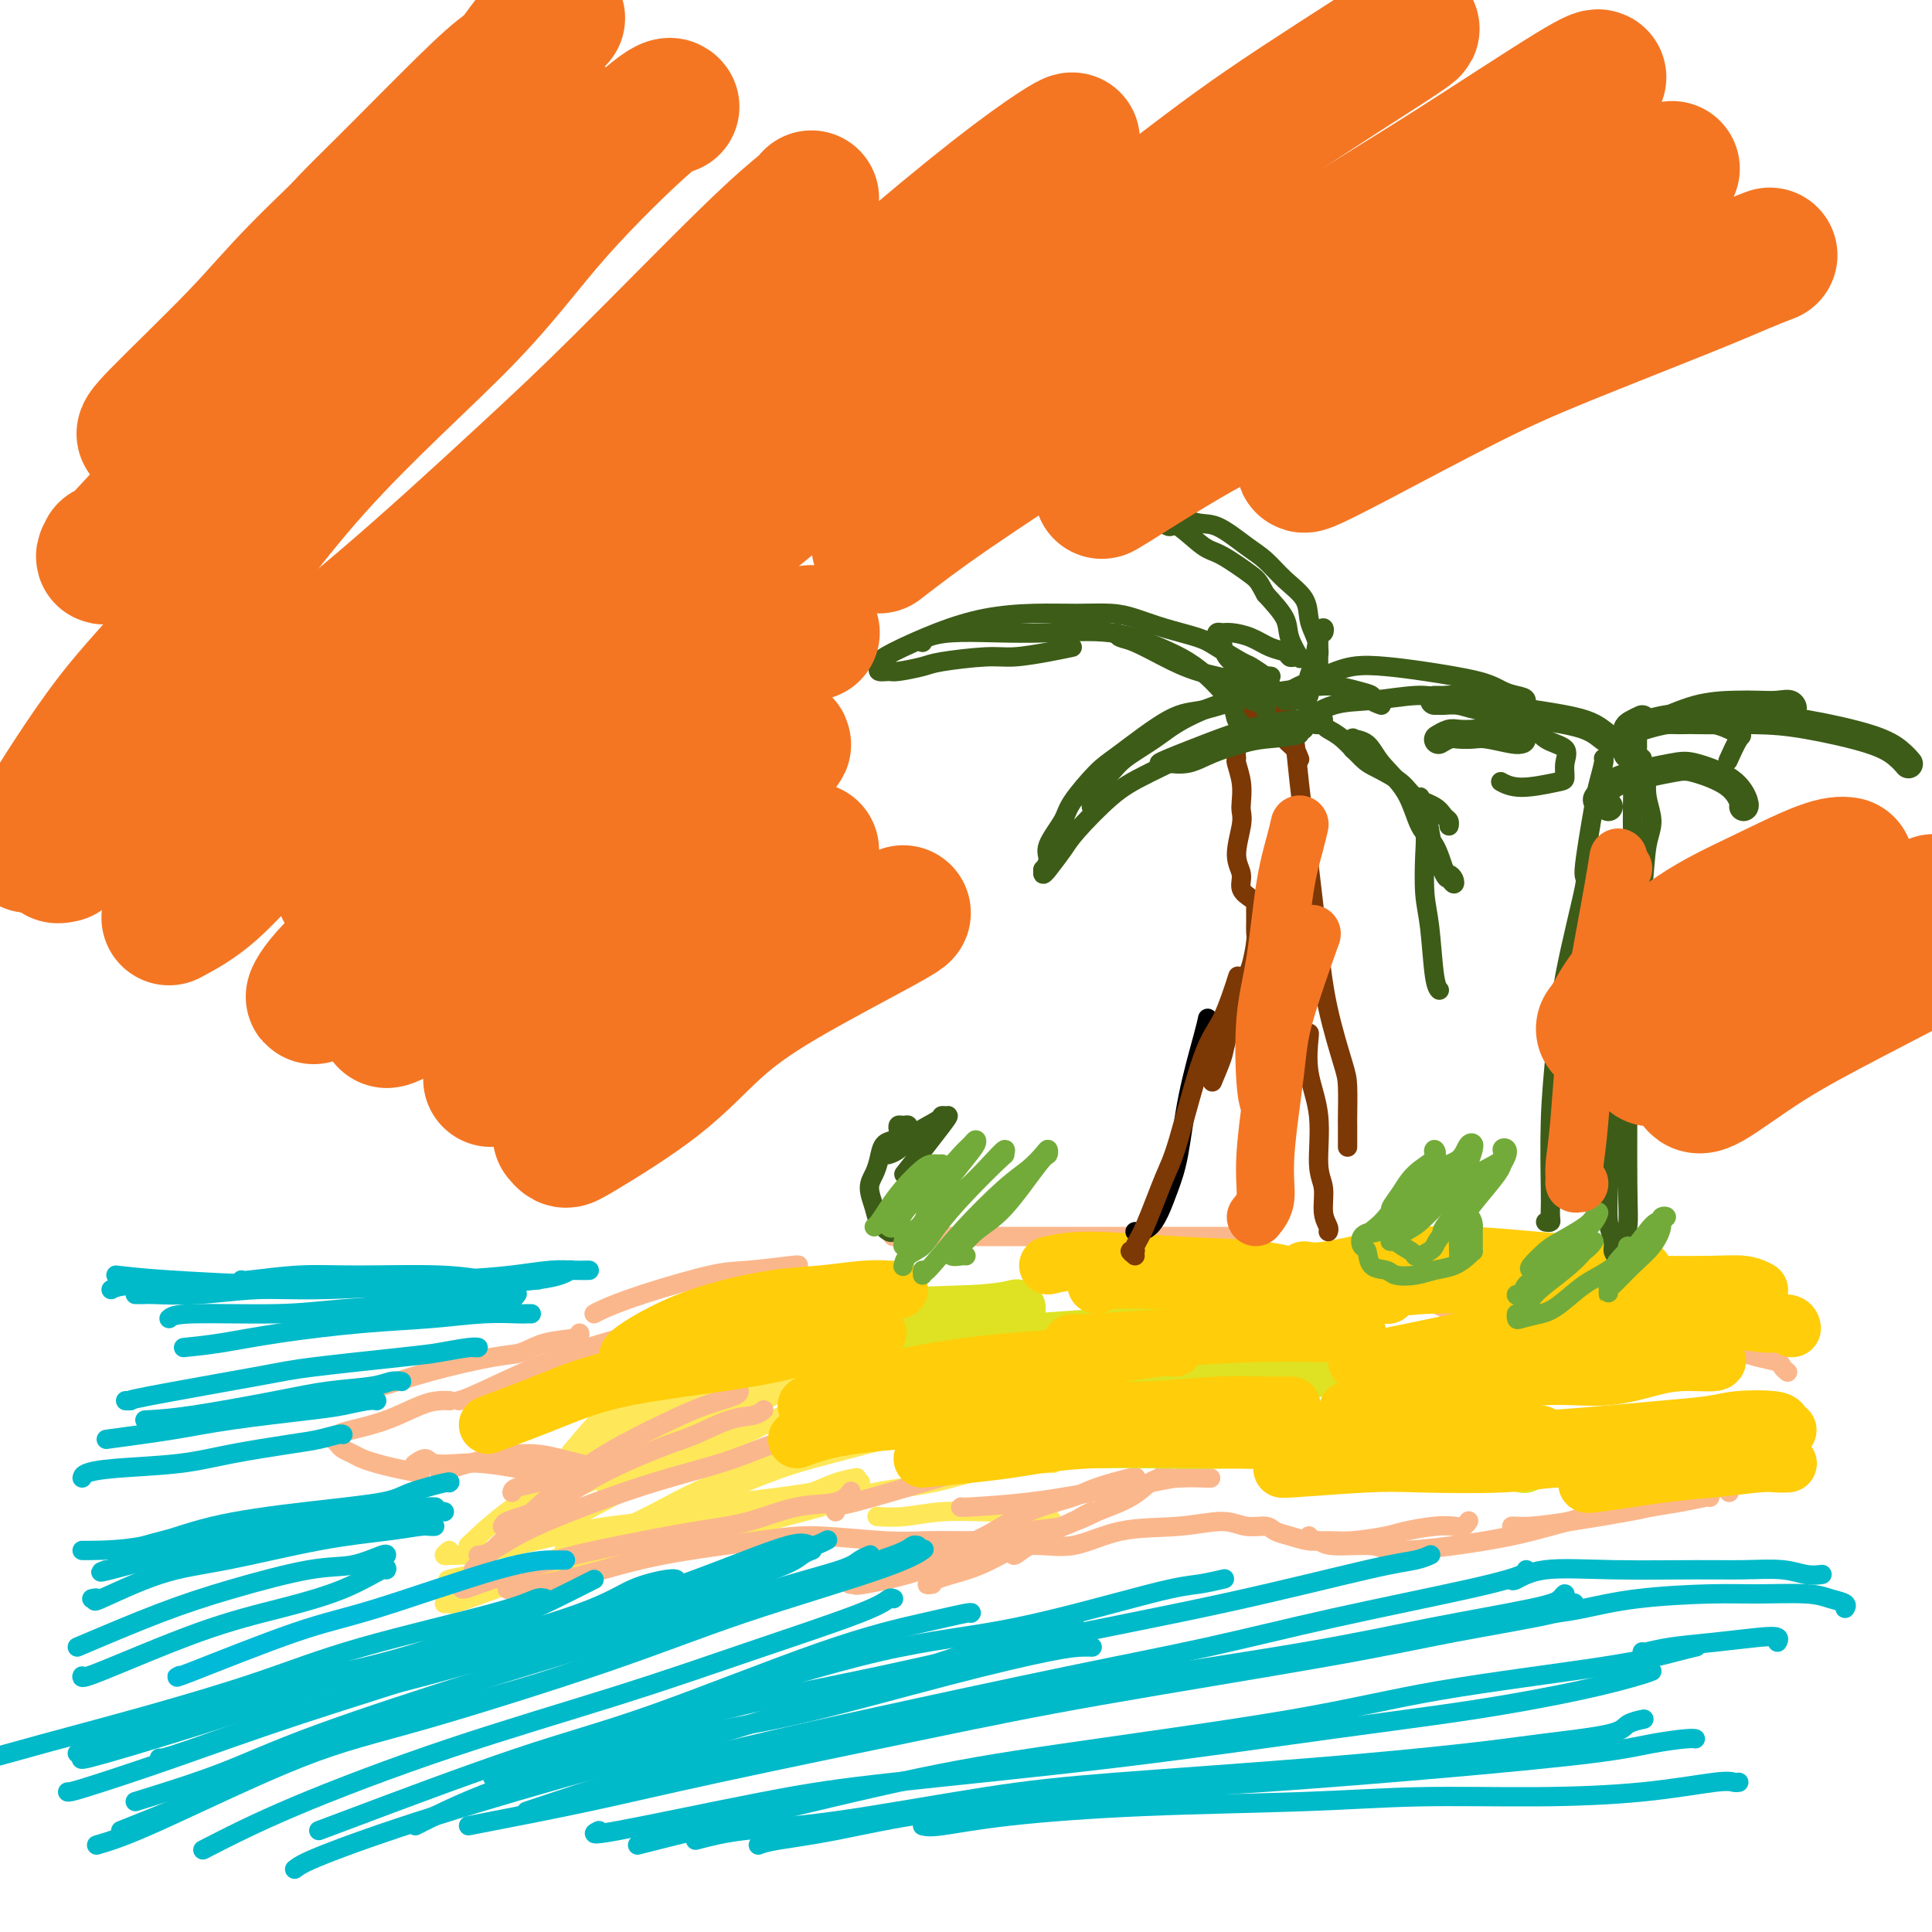 <svg viewBox='0 0 400 400' version='1.1' xmlns='http://www.w3.org/2000/svg' xmlns:xlink='http://www.w3.org/1999/xlink'><g fill='none' stroke='#FEE859' stroke-width='4' stroke-linecap='round' stroke-linejoin='round'><path d='M106,316c0.367,-0.397 0.734,-0.794 4,-5c3.266,-4.206 9.432,-12.220 14,-17c4.568,-4.780 7.537,-6.325 11,-9c3.463,-2.675 7.418,-6.478 9,-8c1.582,-1.522 0.791,-0.761 0,0'/><path d='M107,311c0.161,-0.277 0.322,-0.554 1,-1c0.678,-0.446 1.875,-1.063 4,-3c2.125,-1.937 5.180,-5.196 10,-9c4.820,-3.804 11.405,-8.154 16,-11c4.595,-2.846 7.199,-4.189 10,-6c2.801,-1.811 5.800,-4.089 7,-5c1.200,-0.911 0.600,-0.456 0,0'/><path d='M108,311c0.562,-0.528 1.123,-1.055 1,-1c-0.123,0.055 -0.932,0.694 1,-1c1.932,-1.694 6.604,-5.719 11,-9c4.396,-3.281 8.515,-5.818 14,-9c5.485,-3.182 12.335,-7.010 16,-9c3.665,-1.990 4.145,-2.141 6,-3c1.855,-0.859 5.085,-2.426 7,-3c1.915,-0.574 2.516,-0.154 3,0c0.484,0.154 0.853,0.044 1,0c0.147,-0.044 0.074,-0.022 0,0'/><path d='M110,312c-0.383,0.406 -0.765,0.812 -1,1c-0.235,0.188 -0.321,0.159 2,-1c2.321,-1.159 7.049,-3.449 13,-6c5.951,-2.551 13.126,-5.363 18,-7c4.874,-1.637 7.447,-2.099 11,-3c3.553,-0.901 8.086,-2.242 11,-3c2.914,-0.758 4.208,-0.935 6,-1c1.792,-0.065 4.084,-0.019 5,0c0.916,0.019 0.458,0.009 0,0'/><path d='M93,321c-0.538,0.423 -1.075,0.846 -1,1c0.075,0.154 0.764,0.039 1,0c0.236,-0.039 0.020,-0.003 1,0c0.980,0.003 3.158,-0.025 8,-1c4.842,-0.975 12.349,-2.895 18,-4c5.651,-1.105 9.447,-1.396 14,-2c4.553,-0.604 9.865,-1.521 14,-2c4.135,-0.479 7.094,-0.521 10,-1c2.906,-0.479 5.758,-1.397 8,-2c2.242,-0.603 3.873,-0.893 5,-1c1.127,-0.107 1.751,-0.031 2,0c0.249,0.031 0.125,0.015 0,0'/><path d='M93,327c-0.233,0.071 -0.465,0.143 0,0c0.465,-0.143 1.629,-0.500 5,-1c3.371,-0.500 8.951,-1.142 16,-3c7.049,-1.858 15.569,-4.931 21,-7c5.431,-2.069 7.774,-3.132 12,-4c4.226,-0.868 10.334,-1.539 14,-2c3.666,-0.461 4.890,-0.711 7,-1c2.110,-0.289 5.107,-0.616 7,-1c1.893,-0.384 2.684,-0.824 3,-1c0.316,-0.176 0.158,-0.088 0,0'/><path d='M92,332c0.396,-0.045 0.791,-0.089 1,0c0.209,0.089 0.231,0.312 4,-1c3.769,-1.312 11.284,-4.157 17,-6c5.716,-1.843 9.634,-2.682 15,-4c5.366,-1.318 12.181,-3.113 18,-5c5.819,-1.887 10.642,-3.865 14,-5c3.358,-1.135 5.251,-1.428 7,-2c1.749,-0.572 3.356,-1.423 5,-2c1.644,-0.577 3.327,-0.879 4,-1c0.673,-0.121 0.337,-0.060 0,0'/><path d='M111,318c0.122,-0.352 0.243,-0.704 1,-1c0.757,-0.296 2.149,-0.535 7,-3c4.851,-2.465 13.160,-7.156 19,-10c5.840,-2.844 9.211,-3.841 14,-6c4.789,-2.159 10.996,-5.478 16,-8c5.004,-2.522 8.805,-4.245 11,-5c2.195,-0.755 2.784,-0.543 4,-1c1.216,-0.457 3.058,-1.585 4,-2c0.942,-0.415 0.983,-0.119 1,0c0.017,0.119 0.008,0.059 0,0'/><path d='M111,311c0.551,-0.454 1.102,-0.909 1,-1c-0.102,-0.091 -0.855,0.181 3,-2c3.855,-2.181 12.320,-6.815 19,-10c6.680,-3.185 11.574,-4.920 17,-7c5.426,-2.080 11.384,-4.505 17,-7c5.616,-2.495 10.889,-5.061 15,-7c4.111,-1.939 7.061,-3.252 9,-4c1.939,-0.748 2.868,-0.932 4,-1c1.132,-0.068 2.466,-0.019 3,0c0.534,0.019 0.267,0.010 0,0'/><path d='M120,320c0.171,-0.102 0.342,-0.205 0,0c-0.342,0.205 -1.196,0.716 1,0c2.196,-0.716 7.440,-2.660 11,-4c3.560,-1.340 5.434,-2.075 10,-4c4.566,-1.925 11.825,-5.042 17,-7c5.175,-1.958 8.268,-2.759 13,-4c4.732,-1.241 11.104,-2.921 15,-4c3.896,-1.079 5.318,-1.557 8,-2c2.682,-0.443 6.626,-0.851 9,-1c2.374,-0.149 3.178,-0.040 4,0c0.822,0.040 1.664,0.011 2,0c0.336,-0.011 0.168,-0.006 0,0'/><path d='M117,321c-0.323,-0.026 -0.645,-0.051 2,-1c2.645,-0.949 8.258,-2.820 13,-5c4.742,-2.180 8.613,-4.669 14,-7c5.387,-2.331 12.291,-4.502 18,-7c5.709,-2.498 10.223,-5.321 13,-7c2.777,-1.679 3.816,-2.215 5,-3c1.184,-0.785 2.513,-1.819 4,-3c1.487,-1.181 3.131,-2.510 4,-3c0.869,-0.490 0.963,-0.140 1,0c0.037,0.140 0.019,0.070 0,0'/><path d='M126,308c-0.548,-0.147 -1.095,-0.294 0,-1c1.095,-0.706 3.833,-1.971 7,-4c3.167,-2.029 6.765,-4.822 11,-7c4.235,-2.178 9.108,-3.740 14,-6c4.892,-2.260 9.802,-5.218 14,-7c4.198,-1.782 7.685,-2.386 10,-3c2.315,-0.614 3.457,-1.236 5,-2c1.543,-0.764 3.486,-1.669 5,-2c1.514,-0.331 2.600,-0.089 3,0c0.400,0.089 0.114,0.025 0,0c-0.114,-0.025 -0.057,-0.013 0,0'/><path d='M137,320c-0.562,0.049 -1.125,0.098 0,0c1.125,-0.098 3.937,-0.343 7,-1c3.063,-0.657 6.378,-1.728 11,-3c4.622,-1.272 10.551,-2.747 15,-4c4.449,-1.253 7.420,-2.283 11,-3c3.580,-0.717 7.771,-1.120 12,-2c4.229,-0.880 8.496,-2.236 11,-3c2.504,-0.764 3.246,-0.937 5,-1c1.754,-0.063 4.522,-0.017 6,0c1.478,0.017 1.667,0.005 2,0c0.333,-0.005 0.809,-0.001 1,0c0.191,0.001 0.095,0.001 0,0'/><path d='M182,314c-0.386,-0.030 -0.771,-0.061 0,0c0.771,0.061 2.699,0.212 5,0c2.301,-0.212 4.977,-0.787 8,-1c3.023,-0.213 6.394,-0.066 9,0c2.606,0.066 4.446,0.049 6,0c1.554,-0.049 2.823,-0.132 4,0c1.177,0.132 2.264,0.479 3,1c0.736,0.521 1.121,1.217 1,2c-0.121,0.783 -0.749,1.652 -1,2c-0.251,0.348 -0.126,0.174 0,0'/><path d='M98,320c-0.414,-0.005 -0.829,-0.010 -1,0c-0.171,0.010 -0.099,0.036 1,-1c1.099,-1.036 3.227,-3.133 7,-6c3.773,-2.867 9.193,-6.506 15,-10c5.807,-3.494 12.001,-6.845 16,-9c3.999,-2.155 5.804,-3.114 8,-4c2.196,-0.886 4.784,-1.700 6,-2c1.216,-0.300 1.062,-0.086 1,0c-0.062,0.086 -0.031,0.043 0,0'/></g>
<g fill='none' stroke='#FBB78C' stroke-width='4' stroke-linecap='round' stroke-linejoin='round'><path d='M99,325c-0.469,0.044 -0.937,0.088 -1,0c-0.063,-0.088 0.281,-0.309 1,-1c0.719,-0.691 1.813,-1.851 5,-5c3.187,-3.149 8.465,-8.286 13,-12c4.535,-3.714 8.325,-6.004 12,-8c3.675,-1.996 7.233,-3.698 10,-5c2.767,-1.302 4.742,-2.205 7,-3c2.258,-0.795 4.800,-1.483 6,-2c1.200,-0.517 1.057,-0.862 1,-1c-0.057,-0.138 -0.029,-0.069 0,0'/><path d='M104,316c0.609,0.059 1.217,0.118 1,0c-0.217,-0.118 -1.261,-0.415 0,-1c1.261,-0.585 4.825,-1.460 8,-3c3.175,-1.540 5.960,-3.746 10,-6c4.040,-2.254 9.335,-4.555 13,-6c3.665,-1.445 5.700,-2.034 8,-3c2.300,-0.966 4.864,-2.311 7,-3c2.136,-0.689 3.844,-0.724 5,-1c1.156,-0.276 1.759,-0.793 2,-1c0.241,-0.207 0.121,-0.103 0,0'/><path d='M99,322c0.707,-0.041 1.414,-0.082 3,-1c1.586,-0.918 4.051,-2.711 9,-5c4.949,-2.289 12.383,-5.072 18,-7c5.617,-1.928 9.418,-3.000 13,-4c3.582,-1.000 6.946,-1.928 10,-3c3.054,-1.072 5.798,-2.287 8,-3c2.202,-0.713 3.862,-0.923 5,-1c1.138,-0.077 1.754,-0.022 2,0c0.246,0.022 0.123,0.011 0,0'/><path d='M96,328c-0.361,0.546 -0.722,1.093 0,1c0.722,-0.093 2.527,-0.824 6,-2c3.473,-1.176 8.614,-2.795 13,-4c4.386,-1.205 8.018,-1.995 13,-3c4.982,-1.005 11.314,-2.224 16,-3c4.686,-0.776 7.725,-1.108 11,-2c3.275,-0.892 6.785,-2.342 10,-3c3.215,-0.658 6.135,-0.523 8,-1c1.865,-0.477 2.676,-1.565 3,-2c0.324,-0.435 0.162,-0.218 0,0'/><path d='M105,329c0.643,-0.064 1.285,-0.129 1,0c-0.285,0.129 -1.498,0.450 1,0c2.498,-0.450 8.707,-1.672 14,-3c5.293,-1.328 9.669,-2.762 16,-4c6.331,-1.238 14.618,-2.279 20,-3c5.382,-0.721 7.860,-1.122 12,-1c4.140,0.122 9.943,0.766 14,1c4.057,0.234 6.369,0.059 9,0c2.631,-0.059 5.581,-0.002 8,0c2.419,0.002 4.308,-0.051 6,0c1.692,0.051 3.186,0.206 4,0c0.814,-0.206 0.947,-0.773 1,-1c0.053,-0.227 0.027,-0.113 0,0'/><path d='M176,328c0.481,-0.057 0.962,-0.113 1,0c0.038,0.113 -0.367,0.396 2,0c2.367,-0.396 7.505,-1.472 12,-3c4.495,-1.528 8.347,-3.509 12,-5c3.653,-1.491 7.108,-2.490 10,-3c2.892,-0.510 5.220,-0.529 7,-1c1.780,-0.471 3.013,-1.394 4,-2c0.987,-0.606 1.727,-0.894 2,-1c0.273,-0.106 0.078,-0.030 0,0c-0.078,0.030 -0.039,0.015 0,0'/><path d='M193,328c-0.594,0.093 -1.188,0.185 -1,0c0.188,-0.185 1.159,-0.648 2,-1c0.841,-0.352 1.552,-0.593 3,-1c1.448,-0.407 3.632,-0.980 6,-2c2.368,-1.020 4.919,-2.487 8,-4c3.081,-1.513 6.693,-3.071 9,-4c2.307,-0.929 3.309,-1.228 5,-2c1.691,-0.772 4.071,-2.015 6,-3c1.929,-0.985 3.408,-1.710 4,-2c0.592,-0.290 0.296,-0.145 0,0'/><path d='M210,321c-0.171,0.547 -0.342,1.095 0,1c0.342,-0.095 1.197,-0.831 3,-2c1.803,-1.169 4.552,-2.771 7,-4c2.448,-1.229 4.593,-2.084 7,-3c2.407,-0.916 5.076,-1.892 7,-3c1.924,-1.108 3.103,-2.349 4,-3c0.897,-0.651 1.511,-0.714 2,-1c0.489,-0.286 0.854,-0.796 1,-1c0.146,-0.204 0.073,-0.102 0,0'/><path d='M191,324c-0.194,0.013 -0.387,0.026 2,-1c2.387,-1.026 7.355,-3.091 11,-5c3.645,-1.909 5.968,-3.660 9,-5c3.032,-1.340 6.774,-2.268 9,-3c2.226,-0.732 2.937,-1.268 5,-2c2.063,-0.732 5.479,-1.659 7,-2c1.521,-0.341 1.149,-0.098 1,0c-0.149,0.098 -0.074,0.049 0,0'/><path d='M173,313c-0.146,-0.396 -0.292,-0.791 0,-1c0.292,-0.209 1.021,-0.231 4,-1c2.979,-0.769 8.207,-2.286 14,-4c5.793,-1.714 12.152,-3.626 17,-5c4.848,-1.374 8.186,-2.211 12,-3c3.814,-0.789 8.105,-1.531 11,-2c2.895,-0.469 4.395,-0.665 6,-1c1.605,-0.335 3.316,-0.810 4,-1c0.684,-0.190 0.342,-0.095 0,0'/><path d='M199,312c-0.207,0.067 -0.414,0.133 2,0c2.414,-0.133 7.450,-0.467 12,-1c4.550,-0.533 8.614,-1.267 13,-2c4.386,-0.733 9.093,-1.464 12,-2c2.907,-0.536 4.013,-0.875 6,-1c1.987,-0.125 4.853,-0.036 6,0c1.147,0.036 0.573,0.018 0,0'/><path d='M203,322c0.495,-0.067 0.990,-0.134 1,0c0.010,0.134 -0.465,0.468 1,0c1.465,-0.468 4.870,-1.738 8,-2c3.130,-0.262 5.985,0.484 9,0c3.015,-0.484 6.191,-2.197 10,-3c3.809,-0.803 8.252,-0.695 12,-1c3.748,-0.305 6.802,-1.021 9,-1c2.198,0.021 3.539,0.780 5,1c1.461,0.220 3.040,-0.099 4,0c0.960,0.099 1.299,0.616 2,1c0.701,0.384 1.763,0.636 3,1c1.237,0.364 2.649,0.841 4,1c1.351,0.159 2.640,0.000 4,0c1.360,-0.000 2.791,0.157 5,0c2.209,-0.157 5.197,-0.630 7,-1c1.803,-0.370 2.420,-0.639 4,-1c1.580,-0.361 4.122,-0.815 6,-1c1.878,-0.185 3.091,-0.101 4,0c0.909,0.101 1.514,0.220 2,0c0.486,-0.220 0.853,-0.777 1,-1c0.147,-0.223 0.073,-0.111 0,0'/><path d='M271,318c-0.195,0.456 -0.390,0.911 0,1c0.390,0.089 1.365,-0.189 2,0c0.635,0.189 0.930,0.843 3,1c2.070,0.157 5.916,-0.185 8,0c2.084,0.185 2.404,0.895 5,1c2.596,0.105 7.466,-0.396 12,-1c4.534,-0.604 8.733,-1.312 12,-2c3.267,-0.688 5.604,-1.358 8,-2c2.396,-0.642 4.852,-1.258 7,-2c2.148,-0.742 3.988,-1.611 6,-3c2.012,-1.389 4.196,-3.297 5,-4c0.804,-0.703 0.230,-0.201 0,0c-0.230,0.201 -0.115,0.100 0,0'/><path d='M106,309c0.056,-0.332 0.112,-0.663 1,-1c0.888,-0.337 2.607,-0.679 4,-1c1.393,-0.321 2.461,-0.622 3,-1c0.539,-0.378 0.549,-0.834 1,-1c0.451,-0.166 1.343,-0.044 2,0c0.657,0.044 1.077,0.009 1,0c-0.077,-0.009 -0.652,0.008 -1,0c-0.348,-0.008 -0.468,-0.041 -1,0c-0.532,0.041 -1.477,0.156 -3,0c-1.523,-0.156 -3.625,-0.582 -6,-1c-2.375,-0.418 -5.022,-0.826 -7,-1c-1.978,-0.174 -3.287,-0.113 -5,0c-1.713,0.113 -3.830,0.278 -5,0c-1.170,-0.278 -1.392,-0.998 -2,-1c-0.608,-0.002 -1.602,0.714 -2,1c-0.398,0.286 -0.199,0.143 0,0'/><path d='M87,305c-1.739,-0.333 -3.478,-0.667 -5,-1c-1.522,-0.333 -2.827,-0.666 -4,-1c-1.173,-0.334 -2.213,-0.668 -3,-1c-0.787,-0.332 -1.322,-0.663 -2,-1c-0.678,-0.337 -1.500,-0.682 -2,-1c-0.500,-0.318 -0.678,-0.610 -1,-1c-0.322,-0.390 -0.788,-0.880 -1,-1c-0.212,-0.120 -0.171,0.129 0,0c0.171,-0.129 0.472,-0.637 1,-1c0.528,-0.363 1.284,-0.581 3,-1c1.716,-0.419 4.394,-1.041 7,-2c2.606,-0.959 5.142,-2.257 7,-3c1.858,-0.743 3.039,-0.931 4,-1c0.961,-0.069 1.703,-0.020 2,0c0.297,0.020 0.148,0.010 0,0'/><path d='M75,290c0.065,-0.322 0.131,-0.643 0,-1c-0.131,-0.357 -0.458,-0.749 0,-1c0.458,-0.251 1.701,-0.361 4,-1c2.299,-0.639 5.653,-1.806 10,-3c4.347,-1.194 9.687,-2.415 13,-3c3.313,-0.585 4.601,-0.535 6,-1c1.399,-0.465 2.911,-1.444 5,-2c2.089,-0.556 4.755,-0.688 6,-1c1.245,-0.312 1.070,-0.803 1,-1c-0.070,-0.197 -0.035,-0.098 0,0'/><path d='M123,272c0.318,-0.198 0.636,-0.397 2,-1c1.364,-0.603 3.773,-1.612 8,-3c4.227,-1.388 10.271,-3.157 14,-4c3.729,-0.843 5.144,-0.762 8,-1c2.856,-0.238 7.154,-0.795 9,-1c1.846,-0.205 1.242,-0.059 1,0c-0.242,0.059 -0.121,0.029 0,0'/><path d='M95,290c0.724,-0.182 1.449,-0.364 5,-2c3.551,-1.636 9.929,-4.726 16,-7c6.071,-2.274 11.837,-3.734 16,-5c4.163,-1.266 6.724,-2.339 10,-3c3.276,-0.661 7.267,-0.909 9,-1c1.733,-0.091 1.210,-0.026 1,0c-0.210,0.026 -0.105,0.013 0,0'/><path d='M91,305c1.501,-0.596 3.002,-1.193 6,-2c2.998,-0.807 7.494,-1.825 11,-2c3.506,-0.175 6.021,0.491 8,1c1.979,0.509 3.423,0.860 4,1c0.577,0.140 0.289,0.070 0,0'/><path d='M185,256c-0.179,0.000 -0.358,0.000 1,0c1.358,0.000 4.254,0.000 8,0c3.746,0.000 8.343,0.000 14,0c5.657,0.000 12.375,0.000 18,0c5.625,0.000 10.157,0.000 14,0c3.843,0.000 6.996,-0.000 10,0c3.004,0.000 5.858,0.000 7,0c1.142,0.000 0.571,0.000 0,0'/><path d='M276,260c1.058,0.319 2.116,0.639 3,1c0.884,0.361 1.595,0.765 4,2c2.405,1.235 6.503,3.301 10,5c3.497,1.699 6.391,3.030 9,4c2.609,0.970 4.932,1.581 7,2c2.068,0.419 3.879,0.648 6,1c2.121,0.352 4.550,0.827 6,1c1.450,0.173 1.921,0.045 3,0c1.079,-0.045 2.766,-0.008 4,0c1.234,0.008 2.016,-0.014 3,0c0.984,0.014 2.169,0.063 4,0c1.831,-0.063 4.306,-0.238 6,0c1.694,0.238 2.605,0.890 4,1c1.395,0.110 3.274,-0.321 5,0c1.726,0.321 3.299,1.395 5,2c1.701,0.605 3.531,0.740 5,1c1.469,0.260 2.576,0.644 4,1c1.424,0.356 3.165,0.683 4,1c0.835,0.317 0.763,0.624 1,1c0.237,0.376 0.782,0.822 1,1c0.218,0.178 0.109,0.089 0,0'/><path d='M313,316c0.236,-0.016 0.472,-0.032 1,0c0.528,0.032 1.346,0.111 3,0c1.654,-0.111 4.142,-0.412 8,-1c3.858,-0.588 9.086,-1.464 12,-2c2.914,-0.536 3.513,-0.732 5,-1c1.487,-0.268 3.863,-0.608 6,-1c2.137,-0.392 4.037,-0.836 5,-1c0.963,-0.164 0.989,-0.047 1,0c0.011,0.047 0.005,0.023 0,0'/><path d='M334,312c-0.041,-0.016 -0.082,-0.032 1,0c1.082,0.032 3.289,0.113 5,0c1.711,-0.113 2.928,-0.419 5,-1c2.072,-0.581 5.000,-1.438 7,-2c2.000,-0.562 3.072,-0.831 4,-1c0.928,-0.169 1.711,-0.238 2,0c0.289,0.238 0.082,0.782 0,1c-0.082,0.218 -0.041,0.109 0,0'/></g>
<g fill='none' stroke='#00BAD8' stroke-width='4' stroke-linecap='round' stroke-linejoin='round'><path d='M116,323c0.661,-0.001 1.321,-0.001 1,0c-0.321,0.001 -1.624,0.004 -2,0c-0.376,-0.004 0.174,-0.014 -1,0c-1.174,0.014 -4.073,0.053 -11,2c-6.927,1.947 -17.884,5.804 -25,8c-7.116,2.196 -10.392,2.733 -17,5c-6.608,2.267 -16.548,6.264 -21,8c-4.452,1.736 -3.415,1.210 -3,1c0.415,-0.210 0.207,-0.105 0,0'/></g>
<g fill='none' stroke='#00BAC9' stroke-width='4' stroke-linecap='round' stroke-linejoin='round'><path d='M113,331c-0.513,-0.172 -1.027,-0.344 -2,0c-0.973,0.344 -2.406,1.205 -9,3c-6.594,1.795 -18.349,4.526 -27,7c-8.651,2.474 -14.200,4.691 -21,7c-6.800,2.309 -14.853,4.710 -23,7c-8.147,2.290 -16.390,4.470 -22,6c-5.610,1.530 -8.587,2.412 -11,3c-2.413,0.588 -4.261,0.882 -5,1c-0.739,0.118 -0.370,0.059 0,0'/><path d='M16,363c2.042,-0.879 4.085,-1.757 10,-4c5.915,-2.243 15.703,-5.849 23,-8c7.297,-2.151 12.101,-2.846 18,-4c5.899,-1.154 12.891,-2.768 20,-5c7.109,-2.232 14.336,-5.081 19,-7c4.664,-1.919 6.766,-2.906 9,-4c2.234,-1.094 4.602,-2.295 6,-3c1.398,-0.705 1.828,-0.916 2,-1c0.172,-0.084 0.086,-0.042 0,0'/><path d='M17,364c-0.336,0.305 -0.671,0.610 5,-1c5.671,-1.610 17.350,-5.134 26,-8c8.650,-2.866 14.272,-5.073 21,-7c6.728,-1.927 14.563,-3.574 24,-6c9.437,-2.426 20.476,-5.631 27,-8c6.524,-2.369 8.532,-3.903 11,-5c2.468,-1.097 5.395,-1.757 7,-2c1.605,-0.243 1.887,-0.069 2,0c0.113,0.069 0.056,0.035 0,0'/><path d='M14,371c0.208,0.057 0.417,0.114 4,-1c3.583,-1.114 10.541,-3.400 18,-6c7.459,-2.600 15.420,-5.515 26,-9c10.580,-3.485 23.778,-7.542 34,-11c10.222,-3.458 17.468,-6.317 25,-9c7.532,-2.683 15.350,-5.188 23,-8c7.650,-2.812 15.133,-5.929 19,-7c3.867,-1.071 4.118,-0.096 5,0c0.882,0.096 2.395,-0.687 3,-1c0.605,-0.313 0.303,-0.157 0,0'/><path d='M33,364c0.467,0.053 0.935,0.106 7,-2c6.065,-2.106 17.729,-6.370 26,-9c8.271,-2.630 13.150,-3.625 22,-6c8.850,-2.375 21.671,-6.129 31,-9c9.329,-2.871 15.165,-4.861 22,-7c6.835,-2.139 14.667,-4.429 19,-6c4.333,-1.571 5.167,-2.423 6,-3c0.833,-0.577 1.667,-0.879 2,-1c0.333,-0.121 0.167,-0.060 0,0'/><path d='M28,373c6.193,-1.918 12.386,-3.836 18,-6c5.614,-2.164 10.649,-4.575 20,-8c9.351,-3.425 23.019,-7.863 33,-11c9.981,-3.137 16.275,-4.974 26,-8c9.725,-3.026 22.879,-7.242 32,-10c9.121,-2.758 14.208,-4.059 17,-5c2.792,-0.941 3.290,-1.523 4,-2c0.710,-0.477 1.631,-0.851 2,-1c0.369,-0.149 0.184,-0.075 0,0'/><path d='M25,379c5.841,-2.321 11.681,-4.643 17,-7c5.319,-2.357 10.115,-4.751 19,-8c8.885,-3.249 21.858,-7.353 31,-10c9.142,-2.647 14.452,-3.837 24,-7c9.548,-3.163 23.333,-8.297 33,-12c9.667,-3.703 15.218,-5.973 21,-8c5.782,-2.027 11.797,-3.811 15,-5c3.203,-1.189 3.593,-1.782 4,-2c0.407,-0.218 0.831,-0.062 1,0c0.169,0.062 0.085,0.031 0,0'/><path d='M20,382c2.736,-0.803 5.473,-1.607 13,-5c7.527,-3.393 19.846,-9.376 29,-13c9.154,-3.624 15.144,-4.887 26,-8c10.856,-3.113 26.580,-8.074 38,-12c11.420,-3.926 18.538,-6.817 28,-10c9.462,-3.183 21.268,-6.657 28,-9c6.732,-2.343 8.389,-3.554 9,-4c0.611,-0.446 0.174,-0.127 0,0c-0.174,0.127 -0.087,0.064 0,0'/><path d='M42,383c5.296,-2.721 10.591,-5.442 19,-9c8.409,-3.558 19.930,-7.952 32,-12c12.070,-4.048 24.688,-7.750 35,-11c10.312,-3.250 18.318,-6.048 27,-9c8.682,-2.952 18.038,-6.059 23,-8c4.962,-1.941 5.528,-2.715 6,-3c0.472,-0.285 0.849,-0.081 1,0c0.151,0.081 0.075,0.041 0,0'/><path d='M66,379c0.250,-0.088 0.499,-0.177 8,-3c7.501,-2.823 22.252,-8.382 33,-12c10.748,-3.618 17.493,-5.295 28,-9c10.507,-3.705 24.777,-9.438 35,-13c10.223,-3.562 16.400,-4.955 21,-6c4.600,-1.045 7.623,-1.743 9,-2c1.377,-0.257 1.108,-0.073 1,0c-0.108,0.073 -0.054,0.037 0,0'/><path d='M61,387c0.798,-0.621 1.597,-1.241 6,-3c4.403,-1.759 12.411,-4.655 23,-8c10.589,-3.345 23.760,-7.137 34,-10c10.240,-2.863 17.549,-4.795 28,-8c10.451,-3.205 24.043,-7.682 34,-11c9.957,-3.318 16.277,-5.477 22,-7c5.723,-1.523 10.848,-2.410 13,-3c2.152,-0.590 1.329,-0.883 1,-1c-0.329,-0.117 -0.165,-0.059 0,0'/><path d='M86,378c5.687,-2.882 11.374,-5.763 21,-9c9.626,-3.237 23.191,-6.829 33,-9c9.809,-2.171 15.861,-2.922 25,-5c9.139,-2.078 21.363,-5.485 31,-8c9.637,-2.515 16.686,-4.138 21,-5c4.314,-0.862 5.892,-0.963 7,-1c1.108,-0.037 1.745,-0.011 2,0c0.255,0.011 0.127,0.005 0,0'/><path d='M102,368c4.263,-1.824 8.527,-3.648 15,-6c6.473,-2.352 15.156,-5.232 27,-9c11.844,-3.768 26.849,-8.425 38,-11c11.151,-2.575 18.449,-3.068 28,-5c9.551,-1.932 21.354,-5.301 28,-7c6.646,-1.699 8.136,-1.727 10,-2c1.864,-0.273 4.104,-0.792 5,-1c0.896,-0.208 0.448,-0.104 0,0'/><path d='M120,362c11.913,-3.286 23.826,-6.572 34,-9c10.174,-2.428 18.609,-3.998 28,-6c9.391,-2.002 19.739,-4.435 32,-7c12.261,-2.565 26.435,-5.262 39,-8c12.565,-2.738 23.523,-5.517 30,-7c6.477,-1.483 8.475,-1.668 10,-2c1.525,-0.332 2.579,-0.809 3,-1c0.421,-0.191 0.211,-0.095 0,0'/><path d='M109,375c0.455,-0.150 0.910,-0.299 6,-2c5.090,-1.701 14.815,-4.953 26,-8c11.185,-3.047 23.829,-5.890 38,-9c14.171,-3.110 29.867,-6.486 42,-9c12.133,-2.514 20.701,-4.166 29,-6c8.299,-1.834 16.329,-3.851 26,-6c9.671,-2.149 20.984,-4.432 28,-6c7.016,-1.568 9.735,-2.422 11,-3c1.265,-0.578 1.076,-0.879 1,-1c-0.076,-0.121 -0.038,-0.060 0,0'/><path d='M128,369c8.448,-1.515 16.897,-3.030 25,-5c8.103,-1.970 15.862,-4.394 28,-7c12.138,-2.606 28.656,-5.394 45,-8c16.344,-2.606 32.513,-5.029 44,-7c11.487,-1.971 18.293,-3.491 26,-5c7.707,-1.509 16.314,-3.006 21,-4c4.686,-0.994 5.452,-1.483 6,-2c0.548,-0.517 0.878,-1.062 1,-1c0.122,0.062 0.035,0.732 0,1c-0.035,0.268 -0.017,0.134 0,0'/><path d='M97,378c8.611,-1.665 17.222,-3.330 25,-5c7.778,-1.670 14.723,-3.345 27,-6c12.277,-2.655 29.886,-6.290 43,-9c13.114,-2.710 21.735,-4.495 36,-7c14.265,-2.505 34.176,-5.729 47,-8c12.824,-2.271 18.561,-3.589 26,-5c7.439,-1.411 16.582,-2.914 21,-4c4.418,-1.086 4.113,-1.754 4,-2c-0.113,-0.246 -0.032,-0.070 0,0c0.032,0.070 0.016,0.035 0,0'/><path d='M132,382c3.158,-0.807 6.317,-1.614 16,-4c9.683,-2.386 25.891,-6.350 38,-9c12.109,-2.650 20.118,-3.984 34,-6c13.882,-2.016 33.636,-4.712 47,-7c13.364,-2.288 20.338,-4.168 31,-6c10.662,-1.832 25.013,-3.615 34,-5c8.987,-1.385 12.612,-2.373 15,-3c2.388,-0.627 3.539,-0.893 4,-1c0.461,-0.107 0.230,-0.053 0,0'/><path d='M124,379c-1.177,0.588 -2.355,1.175 4,0c6.355,-1.175 20.242,-4.113 30,-6c9.758,-1.887 15.385,-2.725 27,-4c11.615,-1.275 29.216,-2.989 46,-5c16.784,-2.011 32.750,-4.318 45,-6c12.250,-1.682 20.785,-2.738 29,-4c8.215,-1.262 16.109,-2.730 22,-4c5.891,-1.270 9.778,-2.342 12,-3c2.222,-0.658 2.778,-0.902 3,-1c0.222,-0.098 0.111,-0.049 0,0'/><path d='M144,381c2.866,-0.751 5.733,-1.502 10,-2c4.267,-0.498 9.936,-0.742 19,-2c9.064,-1.258 21.525,-3.530 31,-5c9.475,-1.470 15.964,-2.137 27,-3c11.036,-0.863 26.618,-1.922 40,-3c13.382,-1.078 24.563,-2.173 32,-3c7.437,-0.827 11.128,-1.385 16,-2c4.872,-0.615 10.924,-1.289 14,-2c3.076,-0.711 3.174,-1.461 4,-2c0.826,-0.539 2.379,-0.868 3,-1c0.621,-0.132 0.311,-0.066 0,0'/><path d='M157,382c0.746,-0.288 1.492,-0.576 4,-1c2.508,-0.424 6.779,-0.984 12,-2c5.221,-1.016 11.391,-2.488 22,-4c10.609,-1.512 25.658,-3.063 37,-4c11.342,-0.937 18.979,-1.260 30,-2c11.021,-0.740 25.426,-1.897 38,-3c12.574,-1.103 23.317,-2.152 30,-3c6.683,-0.848 9.307,-1.495 12,-2c2.693,-0.505 5.456,-0.867 7,-1c1.544,-0.133 1.870,-0.038 2,0c0.130,0.038 0.065,0.019 0,0'/><path d='M191,378c0.728,0.172 1.455,0.343 4,0c2.545,-0.343 6.907,-1.202 14,-2c7.093,-0.798 16.917,-1.536 28,-2c11.083,-0.464 23.424,-0.654 33,-1c9.576,-0.346 16.387,-0.849 24,-1c7.613,-0.151 16.030,0.051 24,0c7.970,-0.051 15.495,-0.353 22,-1c6.505,-0.647 11.991,-1.637 15,-2c3.009,-0.363 3.541,-0.098 4,0c0.459,0.098 0.845,0.028 1,0c0.155,-0.028 0.077,-0.014 0,0'/><path d='M17,347c-0.147,0.355 -0.295,0.711 4,-1c4.295,-1.711 13.032,-5.488 20,-8c6.968,-2.512 12.168,-3.759 17,-5c4.832,-1.241 9.295,-2.477 13,-4c3.705,-1.523 6.651,-3.333 8,-4c1.349,-0.667 1.100,-0.191 1,0c-0.100,0.191 -0.050,0.095 0,0'/><path d='M16,341c5.911,-2.510 11.822,-5.020 17,-7c5.178,-1.980 9.622,-3.431 15,-5c5.378,-1.569 11.690,-3.258 16,-4c4.310,-0.742 6.619,-0.539 9,-1c2.381,-0.461 4.833,-1.586 6,-2c1.167,-0.414 1.048,-0.118 1,0c-0.048,0.118 -0.024,0.059 0,0'/><path d='M19,331c0.594,-0.135 1.188,-0.270 1,0c-0.188,0.270 -1.158,0.945 1,0c2.158,-0.945 7.443,-3.511 12,-5c4.557,-1.489 8.387,-1.902 14,-3c5.613,-1.098 13.010,-2.883 19,-4c5.990,-1.117 10.572,-1.567 14,-2c3.428,-0.433 5.702,-0.848 7,-1c1.298,-0.152 1.619,-0.041 2,0c0.381,0.041 0.823,0.012 1,0c0.177,-0.012 0.088,-0.006 0,0'/><path d='M22,325c-1.111,0.415 -2.221,0.830 1,0c3.221,-0.830 10.774,-2.905 16,-4c5.226,-1.095 8.125,-1.211 13,-2c4.875,-0.789 11.727,-2.250 17,-3c5.273,-0.750 8.968,-0.789 12,-1c3.032,-0.211 5.400,-0.593 7,-1c1.600,-0.407 2.431,-0.840 3,-1c0.569,-0.160 0.877,-0.046 1,0c0.123,0.046 0.062,0.023 0,0'/><path d='M24,322c0.164,0.145 0.328,0.290 1,0c0.672,-0.290 1.852,-1.016 5,-2c3.148,-0.984 8.264,-2.225 14,-3c5.736,-0.775 12.091,-1.083 18,-2c5.909,-0.917 11.374,-2.442 15,-3c3.626,-0.558 5.415,-0.150 7,0c1.585,0.150 2.965,0.040 4,0c1.035,-0.040 1.724,-0.012 2,0c0.276,0.012 0.138,0.006 0,0'/><path d='M17,321c-0.098,0.013 -0.195,0.026 2,0c2.195,-0.026 6.684,-0.089 11,-1c4.316,-0.911 8.460,-2.668 14,-4c5.540,-1.332 12.476,-2.238 19,-3c6.524,-0.762 12.638,-1.381 16,-2c3.362,-0.619 3.973,-1.238 6,-2c2.027,-0.762 5.469,-1.667 7,-2c1.531,-0.333 1.152,-0.095 1,0c-0.152,0.095 -0.076,0.048 0,0'/><path d='M17,306c0.071,-0.327 0.143,-0.655 1,-1c0.857,-0.345 2.500,-0.708 6,-1c3.500,-0.292 8.857,-0.513 13,-1c4.143,-0.487 7.072,-1.241 11,-2c3.928,-0.759 8.857,-1.524 12,-2c3.143,-0.476 4.502,-0.664 6,-1c1.498,-0.336 3.134,-0.821 4,-1c0.866,-0.179 0.962,-0.051 1,0c0.038,0.051 0.019,0.026 0,0'/><path d='M22,298c4.996,-0.674 9.993,-1.347 14,-2c4.007,-0.653 7.025,-1.285 12,-2c4.975,-0.715 11.908,-1.512 16,-2c4.092,-0.488 5.344,-0.667 7,-1c1.656,-0.333 3.715,-0.820 5,-1c1.285,-0.180 1.796,-0.051 2,0c0.204,0.051 0.102,0.026 0,0'/><path d='M30,294c2.569,-0.138 5.139,-0.275 10,-1c4.861,-0.725 12.014,-2.037 17,-3c4.986,-0.963 7.806,-1.579 11,-2c3.194,-0.421 6.763,-0.649 9,-1c2.237,-0.351 3.141,-0.825 4,-1c0.859,-0.175 1.674,-0.050 2,0c0.326,0.050 0.163,0.025 0,0'/><path d='M26,290c0.575,0.004 1.150,0.008 1,0c-0.150,-0.008 -1.025,-0.029 4,-1c5.025,-0.971 15.952,-2.891 22,-4c6.048,-1.109 7.219,-1.407 12,-2c4.781,-0.593 13.172,-1.479 18,-2c4.828,-0.521 6.092,-0.675 8,-1c1.908,-0.325 4.460,-0.819 6,-1c1.540,-0.181 2.068,-0.049 2,0c-0.068,0.049 -0.734,0.014 -1,0c-0.266,-0.014 -0.133,-0.007 0,0'/><path d='M38,279c2.444,-0.251 4.889,-0.502 8,-1c3.111,-0.498 6.889,-1.244 12,-2c5.111,-0.756 11.554,-1.523 17,-2c5.446,-0.477 9.894,-0.664 14,-1c4.106,-0.336 7.871,-0.822 11,-1c3.129,-0.178 5.622,-0.048 7,0c1.378,0.048 1.640,0.013 2,0c0.360,-0.013 0.817,-0.004 1,0c0.183,0.004 0.091,0.002 0,0'/><path d='M35,273c0.486,-0.444 0.971,-0.888 5,-1c4.029,-0.112 11.601,0.110 17,0c5.399,-0.110 8.626,-0.550 14,-1c5.374,-0.450 12.894,-0.909 17,-1c4.106,-0.091 4.799,0.186 7,0c2.201,-0.186 5.909,-0.833 8,-1c2.091,-0.167 2.563,0.147 3,0c0.437,-0.147 0.839,-0.756 1,-1c0.161,-0.244 0.080,-0.122 0,0'/><path d='M28,268c0.813,0.009 1.625,0.017 2,0c0.375,-0.017 0.312,-0.060 2,0c1.688,0.060 5.127,0.223 9,0c3.873,-0.223 8.180,-0.830 12,-1c3.820,-0.170 7.154,0.098 13,0c5.846,-0.098 14.205,-0.562 21,-1c6.795,-0.438 12.028,-0.849 15,-1c2.972,-0.151 3.685,-0.041 5,0c1.315,0.041 3.233,0.012 4,0c0.767,-0.012 0.384,-0.006 0,0'/><path d='M23,267c0.816,-0.432 1.632,-0.865 6,-1c4.368,-0.135 12.289,0.027 19,0c6.711,-0.027 12.214,-0.245 18,0c5.786,0.245 11.855,0.952 18,1c6.145,0.048 12.365,-0.562 17,-1c4.635,-0.438 7.686,-0.705 10,-1c2.314,-0.295 3.892,-0.618 5,-1c1.108,-0.382 1.745,-0.823 2,-1c0.255,-0.177 0.127,-0.088 0,0'/><path d='M24,264c2.715,0.316 5.430,0.632 11,1c5.570,0.368 13.994,0.788 20,1c6.006,0.212 9.593,0.214 16,0c6.407,-0.214 15.634,-0.646 22,-1c6.366,-0.354 9.870,-0.631 13,-1c3.130,-0.369 5.886,-0.831 8,-1c2.114,-0.169 3.587,-0.045 5,0c1.413,0.045 2.765,0.012 3,0c0.235,-0.012 -0.647,-0.003 -1,0c-0.353,0.003 -0.176,0.002 0,0'/><path d='M50,265c-0.042,0.115 -0.084,0.231 2,0c2.084,-0.231 6.293,-0.808 10,-1c3.707,-0.192 6.911,-0.000 12,0c5.089,0.000 12.062,-0.192 17,0c4.938,0.192 7.839,0.769 9,1c1.161,0.231 0.580,0.115 0,0'/><path d='M313,327c0.048,0.227 0.095,0.453 1,0c0.905,-0.453 2.667,-1.587 6,-2c3.333,-0.413 8.236,-0.107 14,0c5.764,0.107 12.389,0.015 17,0c4.611,-0.015 7.208,0.049 10,0c2.792,-0.049 5.779,-0.209 8,0c2.221,0.209 3.675,0.787 5,1c1.325,0.213 2.521,0.061 3,0c0.479,-0.061 0.239,-0.030 0,0'/><path d='M322,334c1.683,-0.227 3.367,-0.454 6,-1c2.633,-0.546 6.216,-1.411 11,-2c4.784,-0.589 10.767,-0.901 15,-1c4.233,-0.099 6.714,0.016 10,0c3.286,-0.016 7.378,-0.162 10,0c2.622,0.162 3.775,0.631 5,1c1.225,0.369 2.522,0.638 3,1c0.478,0.362 0.137,0.818 0,1c-0.137,0.182 -0.068,0.091 0,0'/><path d='M340,342c0.065,0.090 0.130,0.181 1,0c0.870,-0.181 2.545,-0.633 5,-1c2.455,-0.367 5.691,-0.648 9,-1c3.309,-0.352 6.691,-0.775 9,-1c2.309,-0.225 3.545,-0.253 4,0c0.455,0.253 0.130,0.787 0,1c-0.130,0.213 -0.065,0.107 0,0'/></g>
<g fill='none' stroke='#DEE222' stroke-width='12' stroke-linecap='round' stroke-linejoin='round'><path d='M164,277c0.504,-0.105 1.008,-0.211 4,-1c2.992,-0.789 8.472,-2.263 15,-3c6.528,-0.737 14.104,-0.737 19,-1c4.896,-0.263 7.113,-0.789 8,-1c0.887,-0.211 0.443,-0.105 0,0'/><path d='M170,283c6.708,-1.064 13.415,-2.127 21,-3c7.585,-0.873 16.046,-1.554 22,-2c5.954,-0.446 9.400,-0.656 14,-1c4.600,-0.344 10.354,-0.824 13,-1c2.646,-0.176 2.185,-0.050 2,0c-0.185,0.050 -0.092,0.025 0,0'/><path d='M168,293c0.484,-0.242 0.968,-0.485 4,-1c3.032,-0.515 8.613,-1.304 15,-2c6.387,-0.696 13.580,-1.301 21,-2c7.420,-0.699 15.068,-1.494 23,-2c7.932,-0.506 16.147,-0.723 22,-1c5.853,-0.277 9.345,-0.613 13,-1c3.655,-0.387 7.473,-0.825 9,-1c1.527,-0.175 0.764,-0.088 0,0'/><path d='M226,298c3.456,-0.030 6.913,-0.061 12,0c5.087,0.061 11.805,0.212 19,0c7.195,-0.212 14.867,-0.789 22,-1c7.133,-0.211 13.726,-0.057 18,0c4.274,0.057 6.228,0.015 8,0c1.772,-0.015 3.364,-0.004 4,0c0.636,0.004 0.318,0.002 0,0'/><path d='M284,302c0.269,-0.008 0.538,-0.016 4,0c3.462,0.016 10.118,0.057 14,0c3.882,-0.057 4.989,-0.211 7,0c2.011,0.211 4.926,0.788 6,1c1.074,0.212 0.307,0.061 0,0c-0.307,-0.061 -0.153,-0.030 0,0'/></g>
<g fill='none' stroke='#FFCD0A' stroke-width='12' stroke-linecap='round' stroke-linejoin='round'><path d='M167,291c0.192,-0.190 0.383,-0.379 2,-1c1.617,-0.621 4.659,-1.673 10,-3c5.341,-1.327 12.980,-2.930 21,-4c8.020,-1.070 16.423,-1.607 22,-2c5.577,-0.393 8.330,-0.641 11,-1c2.670,-0.359 5.257,-0.827 7,-1c1.743,-0.173 2.641,-0.049 3,0c0.359,0.049 0.180,0.025 0,0'/><path d='M165,298c2.848,-1.074 5.696,-2.148 12,-3c6.304,-0.852 16.064,-1.482 23,-2c6.936,-0.518 11.046,-0.923 17,-1c5.954,-0.077 13.750,0.176 20,0c6.250,-0.176 10.954,-0.779 15,-1c4.046,-0.221 7.436,-0.059 10,0c2.564,0.059 4.304,0.017 5,0c0.696,-0.017 0.348,-0.008 0,0'/><path d='M191,302c6.406,-0.621 12.812,-1.242 18,-2c5.188,-0.758 9.159,-1.652 17,-2c7.841,-0.348 19.553,-0.151 27,0c7.447,0.151 10.629,0.254 17,0c6.371,-0.254 15.931,-0.867 22,-1c6.069,-0.133 8.645,0.213 12,0c3.355,-0.213 7.487,-0.985 10,-1c2.513,-0.015 3.407,0.727 4,1c0.593,0.273 0.884,0.078 1,0c0.116,-0.078 0.058,-0.039 0,0'/><path d='M266,304c-0.639,0.111 -1.277,0.222 2,0c3.277,-0.222 10.470,-0.776 15,-1c4.530,-0.224 6.396,-0.116 11,0c4.604,0.116 11.945,0.241 17,0c5.055,-0.241 7.824,-0.849 11,-1c3.176,-0.151 6.758,0.155 9,0c2.242,-0.155 3.142,-0.773 4,-1c0.858,-0.227 1.674,-0.065 2,0c0.326,0.065 0.163,0.032 0,0'/><path d='M222,278c0.506,0.083 1.011,0.166 4,0c2.989,-0.166 8.461,-0.580 15,-1c6.539,-0.420 14.144,-0.844 20,-1c5.856,-0.156 9.961,-0.042 13,0c3.039,0.042 5.010,0.011 6,0c0.990,-0.011 0.997,-0.003 1,0c0.003,0.003 0.001,0.002 0,0'/><path d='M227,266c0.587,-0.431 1.174,-0.862 4,-1c2.826,-0.138 7.893,0.015 12,0c4.107,-0.015 7.256,-0.200 10,0c2.744,0.200 5.085,0.785 7,1c1.915,0.215 3.404,0.062 4,0c0.596,-0.062 0.298,-0.031 0,0'/><path d='M217,262c2.218,-0.520 4.435,-1.040 9,-1c4.565,0.040 11.476,0.640 18,1c6.524,0.360 12.659,0.478 17,1c4.341,0.522 6.887,1.446 10,2c3.113,0.554 6.793,0.736 9,1c2.207,0.264 2.940,0.610 4,1c1.060,0.390 2.446,0.826 3,1c0.554,0.174 0.277,0.087 0,0'/><path d='M270,263c1.148,0.198 2.296,0.396 5,0c2.704,-0.396 6.962,-1.385 10,-2c3.038,-0.615 4.854,-0.855 8,-1c3.146,-0.145 7.621,-0.197 12,0c4.379,0.197 8.662,0.641 13,1c4.338,0.359 8.730,0.632 12,1c3.270,0.368 5.419,0.830 7,1c1.581,0.170 2.595,0.049 3,0c0.405,-0.049 0.203,-0.024 0,0'/><path d='M285,267c3.567,-0.422 7.135,-0.845 11,-1c3.865,-0.155 8.029,-0.043 14,0c5.971,0.043 13.751,0.015 19,0c5.249,-0.015 7.967,-0.018 12,0c4.033,0.018 9.380,0.056 13,0c3.620,-0.056 5.513,-0.207 7,0c1.487,0.207 2.568,0.774 3,1c0.432,0.226 0.216,0.113 0,0'/><path d='M310,276c0.504,-0.025 1.009,-0.050 2,0c0.991,0.050 2.469,0.175 7,0c4.531,-0.175 12.114,-0.650 17,-1c4.886,-0.350 7.075,-0.573 10,-1c2.925,-0.427 6.588,-1.056 10,-1c3.412,0.056 6.574,0.799 9,1c2.426,0.201 4.115,-0.138 5,0c0.885,0.138 0.967,0.754 1,1c0.033,0.246 0.016,0.123 0,0'/><path d='M316,298c0.480,0.089 0.960,0.178 4,0c3.040,-0.178 8.639,-0.623 13,-1c4.361,-0.377 7.483,-0.687 11,-1c3.517,-0.313 7.429,-0.630 10,-1c2.571,-0.370 3.799,-0.792 6,-1c2.201,-0.208 5.373,-0.200 7,0c1.627,0.200 1.707,0.592 2,1c0.293,0.408 0.798,0.831 1,1c0.202,0.169 0.101,0.085 0,0'/><path d='M329,307c-0.502,0.204 -1.005,0.409 2,0c3.005,-0.409 9.516,-1.430 14,-2c4.484,-0.570 6.939,-0.689 10,-1c3.061,-0.311 6.728,-0.815 9,-1c2.272,-0.185 3.150,-0.050 4,0c0.850,0.050 1.671,0.014 2,0c0.329,-0.014 0.164,-0.007 0,0'/><path d='M279,292c0.360,-0.178 0.720,-0.355 5,-1c4.280,-0.645 12.480,-1.756 19,-3c6.520,-1.244 11.359,-2.619 16,-3c4.641,-0.381 9.082,0.234 13,0c3.918,-0.234 7.312,-1.317 10,-2c2.688,-0.683 4.669,-0.967 7,-1c2.331,-0.033 5.012,0.183 6,0c0.988,-0.183 0.282,-0.767 0,-1c-0.282,-0.233 -0.141,-0.117 0,0'/><path d='M281,282c0.716,-0.048 1.431,-0.097 6,-1c4.569,-0.903 12.991,-2.662 19,-4c6.009,-1.338 9.607,-2.257 15,-3c5.393,-0.743 12.583,-1.310 17,-2c4.417,-0.690 6.060,-1.505 8,-2c1.940,-0.495 4.176,-0.672 5,-1c0.824,-0.328 0.235,-0.808 0,-1c-0.235,-0.192 -0.118,-0.096 0,0'/><path d='M130,281c0.025,0.075 0.050,0.151 0,0c-0.050,-0.151 -0.173,-0.527 2,-2c2.173,-1.473 6.644,-4.041 12,-6c5.356,-1.959 11.596,-3.310 16,-4c4.404,-0.690 6.970,-0.721 10,-1c3.030,-0.279 6.524,-0.807 9,-1c2.476,-0.193 3.936,-0.052 5,0c1.064,0.052 1.733,0.015 2,0c0.267,-0.015 0.134,-0.007 0,0'/><path d='M101,295c4.350,-1.638 8.701,-3.276 13,-5c4.299,-1.724 8.547,-3.534 16,-5c7.453,-1.466 18.111,-2.589 26,-4c7.889,-1.411 13.009,-3.111 17,-4c3.991,-0.889 6.855,-0.968 8,-1c1.145,-0.032 0.573,-0.016 0,0'/></g>
<g fill='none' stroke='#000000' stroke-width='4' stroke-linecap='round' stroke-linejoin='round'><path d='M235,255c0.244,0.053 0.488,0.106 1,0c0.512,-0.106 1.291,-0.370 2,-1c0.709,-0.630 1.349,-1.624 2,-3c0.651,-1.376 1.313,-3.133 2,-5c0.687,-1.867 1.400,-3.846 2,-7c0.600,-3.154 1.089,-7.485 2,-12c0.911,-4.515 2.245,-9.216 3,-12c0.755,-2.784 0.930,-3.653 1,-4c0.070,-0.347 0.035,-0.174 0,0'/></g>
<g fill='none' stroke='#7C3805' stroke-width='4' stroke-linecap='round' stroke-linejoin='round'><path d='M235,260c-0.545,-0.440 -1.089,-0.880 -1,-1c0.089,-0.120 0.812,0.080 1,0c0.188,-0.080 -0.158,-0.440 0,-1c0.158,-0.560 0.821,-1.320 2,-4c1.179,-2.680 2.873,-7.280 4,-10c1.127,-2.720 1.686,-3.560 3,-8c1.314,-4.440 3.383,-12.479 5,-17c1.617,-4.521 2.781,-5.525 4,-8c1.219,-2.475 2.491,-6.421 3,-8c0.509,-1.579 0.254,-0.789 0,0'/><path d='M251,224c0.809,-1.933 1.618,-3.866 2,-5c0.382,-1.134 0.337,-1.469 1,-4c0.663,-2.531 2.034,-7.259 3,-10c0.966,-2.741 1.527,-3.493 2,-5c0.473,-1.507 0.859,-3.767 1,-5c0.141,-1.233 0.038,-1.440 0,-2c-0.038,-0.560 -0.010,-1.474 0,-2c0.010,-0.526 0.003,-0.666 0,-1c-0.003,-0.334 -0.003,-0.862 0,-1c0.003,-0.138 0.007,0.116 0,0c-0.007,-0.116 -0.025,-0.600 0,-1c0.025,-0.400 0.093,-0.716 0,-1c-0.093,-0.284 -0.347,-0.537 -1,-1c-0.653,-0.463 -1.706,-1.135 -2,-2c-0.294,-0.865 0.170,-1.921 0,-3c-0.170,-1.079 -0.973,-2.181 -1,-4c-0.027,-1.819 0.721,-4.355 1,-6c0.279,-1.645 0.089,-2.401 0,-3c-0.089,-0.599 -0.077,-1.043 0,-2c0.077,-0.957 0.221,-2.428 0,-4c-0.221,-1.572 -0.805,-3.246 -1,-4c-0.195,-0.754 0.001,-0.587 0,-1c-0.001,-0.413 -0.197,-1.406 0,-2c0.197,-0.594 0.788,-0.789 1,-1c0.212,-0.211 0.046,-0.438 0,-1c-0.046,-0.562 0.029,-1.461 0,-2c-0.029,-0.539 -0.163,-0.719 0,-1c0.163,-0.281 0.621,-0.663 1,-1c0.379,-0.337 0.679,-0.629 1,-1c0.321,-0.371 0.663,-0.820 1,-1c0.337,-0.180 0.668,-0.090 1,0'/><path d='M261,147c0.981,-1.013 0.932,0.454 1,1c0.068,0.546 0.253,0.171 1,1c0.747,0.829 2.056,2.861 3,4c0.944,1.139 1.523,1.383 2,2c0.477,0.617 0.850,1.605 1,2c0.150,0.395 0.075,0.198 0,0'/><path d='M266,147c0.327,0.558 0.654,1.116 1,2c0.346,0.884 0.710,2.093 1,4c0.290,1.907 0.505,4.513 1,9c0.495,4.487 1.271,10.854 2,17c0.729,6.146 1.411,12.071 2,17c0.589,4.929 1.086,8.862 2,13c0.914,4.138 2.245,8.483 3,11c0.755,2.517 0.934,3.208 1,5c0.066,1.792 0.018,4.687 0,6c-0.018,1.313 -0.005,1.046 0,2c0.005,0.954 0.001,3.130 0,4c-0.001,0.870 -0.001,0.435 0,0'/><path d='M271,214c0.063,-0.170 0.126,-0.340 0,1c-0.126,1.340 -0.441,4.189 0,7c0.441,2.811 1.639,5.583 2,9c0.361,3.417 -0.113,7.480 0,10c0.113,2.520 0.815,3.498 1,5c0.185,1.502 -0.147,3.527 0,5c0.147,1.473 0.771,2.395 1,3c0.229,0.605 0.062,0.894 0,1c-0.062,0.106 -0.018,0.030 0,0c0.018,-0.030 0.009,-0.015 0,0'/></g>
<g fill='none' stroke='#3D5C18' stroke-width='4' stroke-linecap='round' stroke-linejoin='round'><path d='M257,153c-0.029,0.325 -0.057,0.650 0,0c0.057,-0.650 0.201,-2.274 0,-3c-0.201,-0.726 -0.745,-0.553 -1,-1c-0.255,-0.447 -0.221,-1.515 -1,-3c-0.779,-1.485 -2.371,-3.389 -4,-5c-1.629,-1.611 -3.296,-2.929 -5,-4c-1.704,-1.071 -3.445,-1.895 -6,-3c-2.555,-1.105 -5.924,-2.489 -10,-3c-4.076,-0.511 -8.857,-0.147 -13,0c-4.143,0.147 -7.646,0.078 -11,0c-3.354,-0.078 -6.559,-0.165 -9,0c-2.441,0.165 -4.119,0.583 -5,1c-0.881,0.417 -0.966,0.833 -1,1c-0.034,0.167 -0.017,0.083 0,0'/><path d='M222,134c-1.435,0.303 -2.871,0.606 -5,1c-2.129,0.394 -4.952,0.880 -7,1c-2.048,0.120 -3.321,-0.126 -6,0c-2.679,0.126 -6.764,0.623 -9,1c-2.236,0.377 -2.623,0.634 -4,1c-1.377,0.366 -3.743,0.842 -5,1c-1.257,0.158 -1.404,-0.000 -2,0c-0.596,0.000 -1.640,0.159 -2,0c-0.360,-0.159 -0.036,-0.638 0,-1c0.036,-0.362 -0.216,-0.609 0,-1c0.216,-0.391 0.901,-0.928 3,-2c2.099,-1.072 5.611,-2.680 9,-4c3.389,-1.320 6.656,-2.351 10,-3c3.344,-0.649 6.765,-0.914 10,-1c3.235,-0.086 6.284,0.008 9,0c2.716,-0.008 5.098,-0.117 7,0c1.902,0.117 3.322,0.459 5,1c1.678,0.541 3.613,1.281 6,2c2.387,0.719 5.226,1.415 7,2c1.774,0.585 2.485,1.057 4,2c1.515,0.943 3.835,2.358 5,3c1.165,0.642 1.174,0.512 2,1c0.826,0.488 2.469,1.595 3,2c0.531,0.405 -0.049,0.109 0,0c0.049,-0.109 0.728,-0.031 1,0c0.272,0.031 0.136,0.016 0,0'/><path d='M231,131c0.223,0.379 0.446,0.759 1,1c0.554,0.241 1.440,0.344 3,1c1.560,0.656 3.793,1.864 6,3c2.207,1.136 4.389,2.200 7,3c2.611,0.800 5.650,1.337 8,2c2.350,0.663 4.012,1.454 5,2c0.988,0.546 1.301,0.849 2,1c0.699,0.151 1.784,0.151 2,0c0.216,-0.151 -0.439,-0.454 -1,-1c-0.561,-0.546 -1.030,-1.336 -2,-2c-0.970,-0.664 -2.443,-1.201 -4,-2c-1.557,-0.799 -3.199,-1.860 -4,-3c-0.801,-1.140 -0.760,-2.359 -1,-3c-0.240,-0.641 -0.760,-0.706 -1,-1c-0.240,-0.294 -0.199,-0.818 0,-1c0.199,-0.182 0.558,-0.022 1,0c0.442,0.022 0.969,-0.096 2,0c1.031,0.096 2.566,0.404 4,1c1.434,0.596 2.766,1.479 4,2c1.234,0.521 2.371,0.679 3,1c0.629,0.321 0.750,0.806 1,1c0.250,0.194 0.630,0.097 1,0c0.370,-0.097 0.729,-0.195 1,0c0.271,0.195 0.454,0.681 0,0c-0.454,-0.681 -1.545,-2.530 -2,-4c-0.455,-1.470 -0.273,-2.563 -1,-4c-0.727,-1.437 -2.364,-3.219 -4,-5'/><path d='M262,123c-1.443,-2.689 -1.551,-2.911 -3,-4c-1.449,-1.089 -4.239,-3.044 -6,-4c-1.761,-0.956 -2.493,-0.911 -4,-2c-1.507,-1.089 -3.789,-3.310 -5,-4c-1.211,-0.690 -1.351,0.151 -2,0c-0.649,-0.151 -1.809,-1.294 -3,-2c-1.191,-0.706 -2.415,-0.974 -3,-1c-0.585,-0.026 -0.532,0.189 -1,0c-0.468,-0.189 -1.457,-0.783 -2,-1c-0.543,-0.217 -0.639,-0.057 -1,0c-0.361,0.057 -0.988,0.012 -1,0c-0.012,-0.012 0.590,0.008 1,0c0.410,-0.008 0.627,-0.044 1,0c0.373,0.044 0.900,0.168 2,0c1.100,-0.168 2.772,-0.629 5,0c2.228,0.629 5.011,2.349 7,3c1.989,0.651 3.185,0.235 5,1c1.815,0.765 4.251,2.711 6,4c1.749,1.289 2.811,1.920 4,3c1.189,1.080 2.504,2.611 4,4c1.496,1.389 3.171,2.638 4,4c0.829,1.362 0.811,2.836 1,4c0.189,1.164 0.587,2.016 1,3c0.413,0.984 0.843,2.100 1,3c0.157,0.900 0.042,1.584 0,2c-0.042,0.416 -0.011,0.565 0,1c0.011,0.435 0.003,1.156 0,1c-0.003,-0.156 -0.001,-1.187 0,-2c0.001,-0.813 0.000,-1.406 0,-2'/><path d='M273,134c0.015,-0.877 0.054,-1.570 0,-2c-0.054,-0.430 -0.199,-0.596 0,-1c0.199,-0.404 0.743,-1.044 1,-1c0.257,0.044 0.226,0.774 0,1c-0.226,0.226 -0.648,-0.052 -1,1c-0.352,1.052 -0.633,3.434 -1,5c-0.367,1.566 -0.819,2.314 -1,3c-0.181,0.686 -0.090,1.308 0,2c0.090,0.692 0.179,1.453 0,2c-0.179,0.547 -0.626,0.878 -1,1c-0.374,0.122 -0.674,0.033 -1,0c-0.326,-0.033 -0.678,-0.011 -1,0c-0.322,0.011 -0.615,0.011 -1,0c-0.385,-0.011 -0.863,-0.033 -1,0c-0.137,0.033 0.068,0.121 0,0c-0.068,-0.121 -0.407,-0.450 0,-1c0.407,-0.550 1.562,-1.322 3,-2c1.438,-0.678 3.161,-1.262 5,-2c1.839,-0.738 3.794,-1.631 6,-2c2.206,-0.369 4.663,-0.215 7,0c2.337,0.215 4.554,0.490 8,1c3.446,0.510 8.121,1.254 11,2c2.879,0.746 3.962,1.492 5,2c1.038,0.508 2.029,0.777 3,1c0.971,0.223 1.920,0.400 2,1c0.080,0.600 -0.709,1.623 -1,2c-0.291,0.377 -0.083,0.108 0,0c0.083,-0.108 0.042,-0.054 0,0'/><path d='M270,151c-0.821,0.106 -1.641,0.211 -2,0c-0.359,-0.211 -0.256,-0.740 0,-1c0.256,-0.260 0.666,-0.251 2,-1c1.334,-0.749 3.591,-2.257 6,-3c2.409,-0.743 4.970,-0.720 8,-1c3.030,-0.280 6.528,-0.864 9,-1c2.472,-0.136 3.917,0.175 7,1c3.083,0.825 7.803,2.163 11,3c3.197,0.837 4.871,1.173 6,2c1.129,0.827 1.712,2.143 3,3c1.288,0.857 3.279,1.254 4,2c0.721,0.746 0.172,1.842 0,3c-0.172,1.158 0.034,2.376 0,3c-0.034,0.624 -0.308,0.652 -2,1c-1.692,0.348 -4.802,1.017 -7,1c-2.198,-0.017 -3.485,-0.719 -4,-1c-0.515,-0.281 -0.257,-0.140 0,0'/><path d='M286,146c-0.902,-0.330 -1.804,-0.660 -2,-1c-0.196,-0.340 0.315,-0.689 0,-1c-0.315,-0.311 -1.455,-0.583 -3,-1c-1.545,-0.417 -3.495,-0.980 -6,-1c-2.505,-0.020 -5.563,0.501 -9,1c-3.437,0.499 -7.251,0.976 -11,2c-3.749,1.024 -7.431,2.595 -10,4c-2.569,1.405 -4.023,2.642 -6,4c-1.977,1.358 -4.477,2.836 -6,4c-1.523,1.164 -2.069,2.016 -3,3c-0.931,0.984 -2.246,2.102 -3,3c-0.754,0.898 -0.948,1.575 -1,2c-0.052,0.425 0.038,0.599 0,1c-0.038,0.401 -0.202,1.031 0,1c0.202,-0.031 0.772,-0.723 1,-1c0.228,-0.277 0.114,-0.138 0,0'/><path d='M262,147c-0.079,-0.449 -0.158,-0.898 0,-1c0.158,-0.102 0.554,0.142 0,0c-0.554,-0.142 -2.060,-0.669 -3,-1c-0.940,-0.331 -1.316,-0.465 -3,0c-1.684,0.465 -4.675,1.528 -7,2c-2.325,0.472 -3.983,0.354 -7,2c-3.017,1.646 -7.394,5.056 -10,7c-2.606,1.944 -3.439,2.421 -5,4c-1.561,1.579 -3.848,4.259 -5,6c-1.152,1.741 -1.170,2.542 -2,4c-0.830,1.458 -2.472,3.573 -3,5c-0.528,1.427 0.059,2.168 0,3c-0.059,0.832 -0.765,1.757 -1,2c-0.235,0.243 -0.001,-0.196 0,0c0.001,0.196 -0.233,1.028 0,1c0.233,-0.028 0.931,-0.916 1,-1c0.069,-0.084 -0.493,0.637 0,0c0.493,-0.637 2.039,-2.633 3,-4c0.961,-1.367 1.338,-2.105 3,-4c1.662,-1.895 4.611,-4.946 7,-7c2.389,-2.054 4.219,-3.110 8,-5c3.781,-1.890 9.513,-4.615 14,-6c4.487,-1.385 7.728,-1.430 10,-2c2.272,-0.570 3.573,-1.665 5,-2c1.427,-0.335 2.979,0.091 4,0c1.021,-0.091 1.511,-0.698 2,-1c0.489,-0.302 0.976,-0.297 1,0c0.024,0.297 -0.417,0.888 -1,1c-0.583,0.112 -1.310,-0.254 -2,0c-0.690,0.254 -1.345,1.127 -2,2'/><path d='M269,152c-2.136,0.654 -4.975,0.788 -7,1c-2.025,0.212 -3.235,0.501 -5,1c-1.765,0.499 -4.086,1.206 -6,2c-1.914,0.794 -3.423,1.674 -5,2c-1.577,0.326 -3.223,0.096 -4,0c-0.777,-0.096 -0.685,-0.060 -1,0c-0.315,0.060 -1.038,0.143 -1,0c0.038,-0.143 0.835,-0.511 2,-1c1.165,-0.489 2.696,-1.097 5,-2c2.304,-0.903 5.380,-2.099 8,-3c2.620,-0.901 4.782,-1.506 7,-2c2.218,-0.494 4.491,-0.876 6,-1c1.509,-0.124 2.254,0.009 3,0c0.746,-0.009 1.491,-0.160 2,0c0.509,0.160 0.780,0.633 1,1c0.220,0.367 0.387,0.629 1,1c0.613,0.371 1.671,0.852 3,2c1.329,1.148 2.930,2.965 4,4c1.070,1.035 1.610,1.289 3,2c1.390,0.711 3.630,1.878 5,3c1.370,1.122 1.870,2.199 3,3c1.130,0.801 2.891,1.325 4,2c1.109,0.675 1.565,1.501 2,2c0.435,0.499 0.848,0.673 1,1c0.152,0.327 0.043,0.808 0,1c-0.043,0.192 -0.022,0.096 0,0'/><path d='M281,155c-0.417,0.227 -0.834,0.454 -1,0c-0.166,-0.454 -0.080,-1.589 0,-2c0.080,-0.411 0.153,-0.098 0,0c-0.153,0.098 -0.534,-0.021 0,0c0.534,0.021 1.981,0.180 3,1c1.019,0.820 1.611,2.301 3,4c1.389,1.699 3.576,3.618 5,6c1.424,2.382 2.084,5.229 3,7c0.916,1.771 2.089,2.465 3,4c0.911,1.535 1.561,3.910 2,5c0.439,1.090 0.666,0.895 1,1c0.334,0.105 0.776,0.509 1,1c0.224,0.491 0.229,1.067 0,1c-0.229,-0.067 -0.691,-0.779 -1,-1c-0.309,-0.221 -0.465,0.047 -1,-1c-0.535,-1.047 -1.450,-3.410 -2,-5c-0.550,-1.590 -0.736,-2.408 -1,-4c-0.264,-1.592 -0.608,-3.958 -1,-5c-0.392,-1.042 -0.833,-0.761 -1,-1c-0.167,-0.239 -0.058,-0.998 0,-1c0.058,-0.002 0.067,0.753 0,1c-0.067,0.247 -0.211,-0.015 0,1c0.211,1.015 0.777,3.308 1,5c0.223,1.692 0.102,2.783 0,5c-0.102,2.217 -0.185,5.561 0,8c0.185,2.439 0.637,3.973 1,7c0.363,3.027 0.636,7.546 1,10c0.364,2.454 0.818,2.844 1,3c0.182,0.156 0.091,0.078 0,0'/><path d='M320,253c0.422,0.061 0.844,0.122 1,0c0.156,-0.122 0.045,-0.427 0,-1c-0.045,-0.573 -0.023,-1.414 0,-2c0.023,-0.586 0.046,-0.917 0,-4c-0.046,-3.083 -0.162,-8.919 0,-14c0.162,-5.081 0.600,-9.406 1,-14c0.400,-4.594 0.761,-9.455 2,-16c1.239,-6.545 3.355,-14.773 4,-18c0.645,-3.227 -0.181,-1.453 0,-4c0.181,-2.547 1.369,-9.414 2,-13c0.631,-3.586 0.705,-3.889 1,-5c0.295,-1.111 0.810,-3.030 1,-4c0.190,-0.970 0.054,-0.991 0,-1c-0.054,-0.009 -0.027,-0.004 0,0'/><path d='M337,155c-0.114,0.099 -0.228,0.198 0,1c0.228,0.802 0.798,2.309 1,4c0.202,1.691 0.037,3.568 0,7c-0.037,3.432 0.053,8.421 0,12c-0.053,3.579 -0.249,5.749 0,10c0.249,4.251 0.943,10.583 1,15c0.057,4.417 -0.523,6.920 -1,11c-0.477,4.080 -0.851,9.737 -1,12c-0.149,2.263 -0.075,1.131 0,0'/><path d='M333,224c-0.001,-0.135 -0.001,-0.270 0,1c0.001,1.270 0.004,3.943 0,6c-0.004,2.057 -0.016,3.496 0,6c0.016,2.504 0.060,6.074 0,9c-0.060,2.926 -0.222,5.210 0,7c0.222,1.790 0.829,3.086 1,4c0.171,0.914 -0.094,1.445 0,2c0.094,0.555 0.547,1.134 1,1c0.453,-0.134 0.906,-0.980 1,-1c0.094,-0.020 -0.172,0.786 0,0c0.172,-0.786 0.780,-3.166 1,-5c0.220,-1.834 0.052,-3.124 0,-9c-0.052,-5.876 0.013,-16.339 0,-22c-0.013,-5.661 -0.104,-6.519 0,-9c0.104,-2.481 0.402,-6.585 1,-12c0.598,-5.415 1.495,-12.142 2,-17c0.505,-4.858 0.619,-7.849 1,-10c0.381,-2.151 1.030,-3.463 1,-5c-0.030,-1.537 -0.739,-3.298 -1,-5c-0.261,-1.702 -0.075,-3.343 0,-4c0.075,-0.657 0.037,-0.328 0,0'/><path d='M340,157c-0.423,-0.333 -0.846,-0.665 -1,-1c-0.154,-0.335 -0.039,-0.671 0,-1c0.039,-0.329 0.001,-0.649 0,-1c-0.001,-0.351 0.033,-0.731 0,-1c-0.033,-0.269 -0.134,-0.426 0,-1c0.134,-0.574 0.503,-1.566 1,-2c0.497,-0.434 1.123,-0.312 3,-1c1.877,-0.688 5.006,-2.186 8,-3c2.994,-0.814 5.852,-0.944 8,-1c2.148,-0.056 3.588,-0.040 5,0c1.412,0.040 2.798,0.102 4,0c1.202,-0.102 2.219,-0.367 3,0c0.781,0.367 1.326,1.368 1,2c-0.326,0.632 -1.522,0.895 -2,1c-0.478,0.105 -0.239,0.053 0,0'/><path d='M337,152c0.000,-0.305 0.001,-0.610 1,-1c0.999,-0.390 2.998,-0.865 5,-1c2.002,-0.135 4.007,0.070 6,0c1.993,-0.070 3.973,-0.414 6,0c2.027,0.414 4.100,1.585 5,2c0.900,0.415 0.627,0.073 0,1c-0.627,0.927 -1.608,3.122 -2,4c-0.392,0.878 -0.196,0.439 0,0'/><path d='M186,255c-0.365,-0.044 -0.729,-0.087 -1,0c-0.271,0.087 -0.448,0.305 -1,0c-0.552,-0.305 -1.479,-1.134 -2,-2c-0.521,-0.866 -0.635,-1.770 -1,-3c-0.365,-1.230 -0.981,-2.788 -1,-4c-0.019,-1.212 0.559,-2.079 1,-3c0.441,-0.921 0.745,-1.896 1,-3c0.255,-1.104 0.460,-2.338 1,-3c0.540,-0.662 1.415,-0.751 2,-1c0.585,-0.249 0.879,-0.656 1,-1c0.121,-0.344 0.068,-0.625 0,-1c-0.068,-0.375 -0.151,-0.845 0,-1c0.151,-0.155 0.535,0.005 1,0c0.465,-0.005 1.012,-0.175 1,0c-0.012,0.175 -0.584,0.696 -1,1c-0.416,0.304 -0.676,0.392 -1,1c-0.324,0.608 -0.711,1.738 -1,2c-0.289,0.262 -0.480,-0.343 -1,0c-0.520,0.343 -1.370,1.633 -1,2c0.370,0.367 1.958,-0.188 3,-1c1.042,-0.812 1.536,-1.879 3,-3c1.464,-1.121 3.897,-2.295 5,-3c1.103,-0.705 0.876,-0.940 1,-1c0.124,-0.060 0.600,0.056 1,0c0.400,-0.056 0.723,-0.284 -1,2c-1.723,2.284 -5.492,7.081 -7,9c-1.508,1.919 -0.754,0.959 0,0'/></g>
<g fill='none' stroke='#73AB3A' stroke-width='4' stroke-linecap='round' stroke-linejoin='round'><path d='M181,254c0.259,-0.174 0.517,-0.348 1,-1c0.483,-0.652 1.190,-1.782 2,-3c0.810,-1.218 1.724,-2.522 3,-4c1.276,-1.478 2.915,-3.129 4,-4c1.085,-0.871 1.617,-0.963 2,-1c0.383,-0.037 0.619,-0.019 1,0c0.381,0.019 0.908,0.040 1,0c0.092,-0.040 -0.251,-0.140 -1,1c-0.749,1.140 -1.904,3.520 -3,5c-1.096,1.480 -2.132,2.059 -3,3c-0.868,0.941 -1.567,2.243 -2,3c-0.433,0.757 -0.601,0.968 -1,1c-0.399,0.032 -1.029,-0.117 -1,0c0.029,0.117 0.718,0.498 1,0c0.282,-0.498 0.156,-1.875 2,-4c1.844,-2.125 5.658,-4.999 8,-7c2.342,-2.001 3.210,-3.131 4,-4c0.790,-0.869 1.500,-1.478 2,-2c0.500,-0.522 0.788,-0.958 1,-1c0.212,-0.042 0.348,0.311 0,1c-0.348,0.689 -1.179,1.714 -3,4c-1.821,2.286 -4.631,5.832 -6,8c-1.369,2.168 -1.296,2.956 -2,4c-0.704,1.044 -2.183,2.343 -3,3c-0.817,0.657 -0.972,0.671 -1,1c-0.028,0.329 0.069,0.973 0,1c-0.069,0.027 -0.306,-0.564 1,-2c1.306,-1.436 4.153,-3.718 7,-6'/><path d='M195,250c1.961,-1.584 3.365,-2.545 5,-4c1.635,-1.455 3.503,-3.403 5,-5c1.497,-1.597 2.623,-2.844 3,-3c0.377,-0.156 0.005,0.777 0,1c-0.005,0.223 0.356,-0.264 -1,1c-1.356,1.264 -4.430,4.280 -7,7c-2.570,2.720 -4.636,5.146 -6,7c-1.364,1.854 -2.025,3.136 -3,4c-0.975,0.864 -2.262,1.310 -3,2c-0.738,0.690 -0.925,1.626 -1,2c-0.075,0.374 -0.037,0.187 0,0'/><path d='M191,264c0.035,-0.599 0.071,-1.199 0,-1c-0.071,0.199 -0.247,1.196 1,0c1.247,-1.196 3.917,-4.584 7,-8c3.083,-3.416 6.578,-6.859 9,-9c2.422,-2.141 3.772,-2.981 5,-4c1.228,-1.019 2.336,-2.219 3,-3c0.664,-0.781 0.885,-1.144 1,-1c0.115,0.144 0.126,0.796 0,1c-0.126,0.204 -0.387,-0.041 -2,2c-1.613,2.041 -4.578,6.369 -7,9c-2.422,2.631 -4.303,3.567 -6,5c-1.697,1.433 -3.211,3.365 -4,4c-0.789,0.635 -0.852,-0.026 -1,0c-0.148,0.026 -0.380,0.739 0,1c0.380,0.261 1.371,0.070 2,0c0.629,-0.070 0.894,-0.020 1,0c0.106,0.020 0.053,0.010 0,0'/><path d='M290,251c-0.857,-0.013 -1.715,-0.026 -2,0c-0.285,0.026 0.001,0.091 0,0c-0.001,-0.091 -0.291,-0.338 0,-1c0.291,-0.662 1.163,-1.737 2,-3c0.837,-1.263 1.639,-2.712 3,-4c1.361,-1.288 3.280,-2.414 4,-3c0.720,-0.586 0.240,-0.633 0,-1c-0.240,-0.367 -0.242,-1.056 0,-1c0.242,0.056 0.728,0.855 0,2c-0.728,1.145 -2.669,2.636 -4,4c-1.331,1.364 -2.053,2.602 -3,4c-0.947,1.398 -2.119,2.957 -3,4c-0.881,1.043 -1.469,1.571 -2,2c-0.531,0.429 -1.004,0.760 -1,1c0.004,0.240 0.484,0.389 1,0c0.516,-0.389 1.069,-1.317 2,-2c0.931,-0.683 2.241,-1.123 4,-3c1.759,-1.877 3.969,-5.193 6,-7c2.031,-1.807 3.884,-2.107 5,-3c1.116,-0.893 1.497,-2.381 2,-3c0.503,-0.619 1.129,-0.370 1,0c-0.129,0.370 -1.013,0.863 -2,2c-0.987,1.137 -2.078,2.920 -4,5c-1.922,2.080 -4.675,4.458 -6,6c-1.325,1.542 -1.221,2.249 -2,3c-0.779,0.751 -2.440,1.546 -3,2c-0.560,0.454 -0.020,0.566 0,1c0.020,0.434 -0.479,1.188 0,1c0.479,-0.188 1.937,-1.320 3,-2c1.063,-0.680 1.732,-0.909 3,-2c1.268,-1.091 3.134,-3.046 5,-5'/><path d='M299,248c2.979,-2.064 4.927,-3.723 7,-5c2.073,-1.277 4.270,-2.173 5,-3c0.730,-0.827 -0.007,-1.585 0,-2c0.007,-0.415 0.759,-0.486 1,0c0.241,0.486 -0.028,1.531 -1,3c-0.972,1.469 -2.645,3.364 -5,6c-2.355,2.636 -5.391,6.013 -7,8c-1.609,1.987 -1.790,2.586 -2,3c-0.210,0.414 -0.450,0.645 -1,1c-0.550,0.355 -1.411,0.836 -2,1c-0.589,0.164 -0.906,0.012 -1,0c-0.094,-0.012 0.034,0.116 0,0c-0.034,-0.116 -0.232,-0.476 -1,-1c-0.768,-0.524 -2.108,-1.210 -3,-2c-0.892,-0.790 -1.336,-1.683 -2,-2c-0.664,-0.317 -1.547,-0.060 -2,0c-0.453,0.060 -0.474,-0.079 -1,0c-0.526,0.079 -1.556,0.374 -2,1c-0.444,0.626 -0.300,1.583 0,2c0.300,0.417 0.758,0.295 1,1c0.242,0.705 0.269,2.238 1,3c0.731,0.762 2.166,0.752 3,1c0.834,0.248 1.067,0.754 2,1c0.933,0.246 2.565,0.234 4,0c1.435,-0.234 2.672,-0.688 4,-1c1.328,-0.312 2.748,-0.481 4,-1c1.252,-0.519 2.335,-1.388 3,-2c0.665,-0.612 0.910,-0.968 1,-1c0.090,-0.032 0.024,0.261 0,0c-0.024,-0.261 -0.007,-1.074 0,-2c0.007,-0.926 0.003,-1.963 0,-3'/><path d='M305,254c0.163,-1.899 -1.431,-2.646 -2,-4c-0.569,-1.354 -0.113,-3.313 0,-5c0.113,-1.687 -0.115,-3.101 0,-4c0.115,-0.899 0.574,-1.283 1,-2c0.426,-0.717 0.820,-1.767 1,-2c0.180,-0.233 0.147,0.350 0,1c-0.147,0.650 -0.406,1.368 -1,3c-0.594,1.632 -1.523,4.180 -2,6c-0.477,1.820 -0.503,2.913 -1,4c-0.497,1.087 -1.464,2.168 -2,3c-0.536,0.832 -0.641,1.414 0,1c0.641,-0.414 2.028,-1.825 3,-3c0.972,-1.175 1.528,-2.115 3,-4c1.472,-1.885 3.860,-4.714 5,-6c1.140,-1.286 1.031,-1.029 1,-1c-0.031,0.029 0.016,-0.171 0,0c-0.016,0.171 -0.095,0.711 -1,2c-0.905,1.289 -2.635,3.326 -4,5c-1.365,1.674 -2.366,2.984 -3,4c-0.634,1.016 -0.902,1.736 -1,3c-0.098,1.264 -0.026,3.071 0,4c0.026,0.929 0.008,0.980 0,1c-0.008,0.020 -0.004,0.010 0,0'/><path d='M320,264c-0.753,0.104 -1.505,0.209 -2,0c-0.495,-0.209 -0.732,-0.731 -1,-1c-0.268,-0.269 -0.567,-0.285 0,-1c0.567,-0.715 1.999,-2.130 3,-3c1.001,-0.870 1.572,-1.193 3,-2c1.428,-0.807 3.712,-2.096 5,-3c1.288,-0.904 1.580,-1.423 2,-2c0.420,-0.577 0.967,-1.211 1,-1c0.033,0.211 -0.449,1.265 -1,2c-0.551,0.735 -1.171,1.149 -3,3c-1.829,1.851 -4.868,5.140 -7,7c-2.132,1.860 -3.356,2.293 -4,3c-0.644,0.707 -0.707,1.690 -1,2c-0.293,0.310 -0.817,-0.053 -1,0c-0.183,0.053 -0.026,0.520 1,0c1.026,-0.520 2.921,-2.029 4,-3c1.079,-0.971 1.344,-1.406 2,-2c0.656,-0.594 1.705,-1.349 3,-2c1.295,-0.651 2.838,-1.200 4,-2c1.162,-0.800 1.945,-1.851 2,-2c0.055,-0.149 -0.618,0.606 -1,1c-0.382,0.394 -0.473,0.429 -1,1c-0.527,0.571 -1.490,1.679 -3,3c-1.510,1.321 -3.568,2.855 -5,4c-1.432,1.145 -2.239,1.901 -3,3c-0.761,1.099 -1.475,2.540 -2,3c-0.525,0.460 -0.863,-0.062 -1,0c-0.137,0.062 -0.075,0.709 0,1c0.075,0.291 0.164,0.226 1,0c0.836,-0.226 2.418,-0.613 4,-1'/><path d='M319,272c1.285,-0.246 2.498,-0.859 4,-2c1.502,-1.141 3.292,-2.808 5,-4c1.708,-1.192 3.334,-1.907 5,-3c1.666,-1.093 3.373,-2.563 4,-3c0.627,-0.437 0.176,0.158 0,0c-0.176,-0.158 -0.075,-1.069 0,-1c0.075,0.069 0.125,1.117 0,2c-0.125,0.883 -0.426,1.600 -1,2c-0.574,0.400 -1.422,0.482 -2,1c-0.578,0.518 -0.886,1.473 -1,2c-0.114,0.527 -0.033,0.627 0,1c0.033,0.373 0.018,1.020 0,1c-0.018,-0.020 -0.039,-0.708 0,-1c0.039,-0.292 0.139,-0.187 1,-1c0.861,-0.813 2.485,-2.544 4,-4c1.515,-1.456 2.921,-2.636 4,-4c1.079,-1.364 1.829,-2.911 2,-4c0.171,-1.089 -0.238,-1.718 0,-2c0.238,-0.282 1.123,-0.216 1,0c-0.123,0.216 -1.252,0.583 -2,1c-0.748,0.417 -1.113,0.886 -2,2c-0.887,1.114 -2.295,2.874 -3,4c-0.705,1.126 -0.707,1.619 -1,2c-0.293,0.381 -0.878,0.650 -1,1c-0.122,0.350 0.220,0.781 0,1c-0.220,0.219 -1.001,0.226 -1,0c0.001,-0.226 0.785,-0.685 1,-1c0.215,-0.315 -0.138,-0.487 0,-1c0.138,-0.513 0.768,-1.369 1,-2c0.232,-0.631 0.066,-1.037 0,-1c-0.066,0.037 -0.033,0.519 0,1'/><path d='M337,259c-0.289,-0.022 -1.511,1.422 -2,2c-0.489,0.578 -0.244,0.289 0,0'/></g>
<g fill='none' stroke='#F47623' stroke-width='28' stroke-linecap='round' stroke-linejoin='round'><path d='M6,175c0.532,-0.509 1.063,-1.018 1,-1c-0.063,0.018 -0.722,0.562 2,-4c2.722,-4.562 8.823,-14.231 14,-21c5.177,-6.769 9.428,-10.638 16,-19c6.572,-8.362 15.463,-21.218 26,-33c10.537,-11.782 22.718,-22.491 31,-31c8.282,-8.509 12.663,-14.817 19,-22c6.337,-7.183 14.629,-15.242 19,-19c4.371,-3.758 4.820,-3.217 5,-3c0.180,0.217 0.090,0.108 0,0'/><path d='M13,177c-1.016,0.217 -2.033,0.433 0,-1c2.033,-1.433 7.114,-4.516 12,-8c4.886,-3.484 9.577,-7.369 14,-11c4.423,-3.631 8.578,-7.008 15,-12c6.422,-4.992 15.111,-11.599 25,-20c9.889,-8.401 20.979,-18.594 29,-26c8.021,-7.406 12.972,-12.023 21,-20c8.028,-7.977 19.131,-19.313 26,-26c6.869,-6.687 9.503,-8.723 11,-10c1.497,-1.277 1.856,-1.793 2,-2c0.144,-0.207 0.072,-0.103 0,0'/><path d='M35,190c2.843,-1.520 5.687,-3.041 9,-6c3.313,-2.959 7.097,-7.358 15,-15c7.903,-7.642 19.926,-18.527 29,-27c9.074,-8.473 15.198,-14.533 26,-24c10.802,-9.467 26.281,-22.341 40,-34c13.719,-11.659 25.676,-22.105 35,-30c9.324,-7.895 16.015,-13.240 21,-17c4.985,-3.760 8.265,-5.935 10,-7c1.735,-1.065 1.924,-1.018 2,-1c0.076,0.018 0.038,0.009 0,0'/><path d='M71,184c4.673,-3.682 9.347,-7.364 16,-14c6.653,-6.636 15.286,-16.228 28,-28c12.714,-11.772 29.510,-25.726 42,-36c12.490,-10.274 20.674,-16.868 34,-27c13.326,-10.132 31.795,-23.800 44,-33c12.205,-9.200 18.148,-13.930 27,-20c8.852,-6.070 20.614,-13.480 26,-17c5.386,-3.520 4.396,-3.148 4,-3c-0.396,0.148 -0.198,0.074 0,0'/><path d='M182,113c4.021,-3.107 8.042,-6.214 15,-11c6.958,-4.786 16.852,-11.252 24,-16c7.148,-4.748 11.551,-7.780 21,-14c9.449,-6.220 23.943,-15.628 34,-22c10.057,-6.372 15.675,-9.708 24,-15c8.325,-5.292 19.357,-12.540 25,-16c5.643,-3.460 5.898,-3.131 6,-3c0.102,0.131 0.051,0.066 0,0'/><path d='M229,101c-0.985,0.741 -1.970,1.481 2,-1c3.970,-2.481 12.894,-8.184 20,-12c7.106,-3.816 12.395,-5.744 20,-10c7.605,-4.256 17.527,-10.839 28,-17c10.473,-6.161 21.498,-11.899 29,-16c7.502,-4.101 11.481,-6.566 14,-8c2.519,-1.434 3.577,-1.838 4,-2c0.423,-0.162 0.212,-0.081 0,0'/><path d='M270,96c-0.126,0.256 -0.253,0.512 1,0c1.253,-0.512 3.884,-1.793 10,-5c6.116,-3.207 15.716,-8.341 23,-12c7.284,-3.659 12.250,-5.842 20,-9c7.750,-3.158 18.284,-7.290 25,-10c6.716,-2.710 9.616,-3.999 12,-5c2.384,-1.001 4.253,-1.715 5,-2c0.747,-0.285 0.374,-0.143 0,0'/><path d='M66,205c-0.707,0.944 -1.414,1.889 -1,1c0.414,-0.889 1.948,-3.611 8,-9c6.052,-5.389 16.620,-13.444 25,-20c8.380,-6.556 14.571,-11.613 24,-18c9.429,-6.387 22.094,-14.104 30,-19c7.906,-4.896 11.052,-6.972 13,-8c1.948,-1.028 2.700,-1.008 3,-1c0.300,0.008 0.150,0.004 0,0'/><path d='M80,211c-0.087,0.329 -0.174,0.659 3,-1c3.174,-1.659 9.608,-5.306 15,-9c5.392,-3.694 9.742,-7.435 14,-11c4.258,-3.565 8.423,-6.955 15,-12c6.577,-5.045 15.567,-11.744 22,-16c6.433,-4.256 10.309,-6.069 12,-7c1.691,-0.931 1.197,-0.980 1,-1c-0.197,-0.020 -0.099,-0.010 0,0'/><path d='M102,222c0.159,0.266 0.319,0.532 0,1c-0.319,0.468 -1.116,1.137 1,-1c2.116,-2.137 7.145,-7.080 12,-11c4.855,-3.920 9.536,-6.815 16,-11c6.464,-4.185 14.712,-9.658 21,-14c6.288,-4.342 10.616,-7.554 13,-9c2.384,-1.446 2.824,-1.128 3,-1c0.176,0.128 0.088,0.064 0,0'/><path d='M116,235c0.347,0.419 0.694,0.839 1,1c0.306,0.161 0.572,0.065 4,-2c3.428,-2.065 10.018,-6.098 15,-10c4.982,-3.902 8.354,-7.673 12,-11c3.646,-3.327 7.565,-6.211 14,-10c6.435,-3.789 15.386,-8.482 20,-11c4.614,-2.518 4.890,-2.862 5,-3c0.110,-0.138 0.055,-0.069 0,0'/><path d='M332,213c0.563,-0.734 1.126,-1.468 2,-3c0.874,-1.532 2.060,-3.860 5,-7c2.940,-3.140 7.636,-7.090 12,-10c4.364,-2.910 8.397,-4.780 13,-7c4.603,-2.220 9.778,-4.790 13,-6c3.222,-1.210 4.492,-1.060 5,-1c0.508,0.060 0.254,0.030 0,0'/><path d='M342,219c0.018,0.194 0.037,0.387 0,0c-0.037,-0.387 -0.128,-1.355 4,-4c4.128,-2.645 12.476,-6.969 18,-10c5.524,-3.031 8.223,-4.771 13,-7c4.777,-2.229 11.632,-4.946 16,-7c4.368,-2.054 6.248,-3.444 7,-4c0.752,-0.556 0.376,-0.278 0,0'/><path d='M351,224c0.286,0.690 0.573,1.380 3,0c2.427,-1.380 6.995,-4.829 12,-8c5.005,-3.171 10.446,-6.062 18,-10c7.554,-3.938 17.221,-8.921 21,-11c3.779,-2.079 1.671,-1.252 3,-2c1.329,-0.748 6.094,-3.071 8,-4c1.906,-0.929 0.953,-0.465 0,0'/><path d='M22,114c-0.670,1.246 -1.340,2.491 2,-1c3.340,-3.491 10.689,-11.720 16,-17c5.311,-5.280 8.582,-7.612 15,-13c6.418,-5.388 15.982,-13.832 23,-20c7.018,-6.168 11.488,-10.059 17,-15c5.512,-4.941 12.065,-10.933 16,-15c3.935,-4.067 5.252,-6.210 6,-7c0.748,-0.790 0.928,-0.226 1,0c0.072,0.226 0.036,0.113 0,0'/><path d='M30,90c-0.283,-0.175 -0.566,-0.350 3,-4c3.566,-3.650 10.980,-10.776 16,-16c5.020,-5.224 7.647,-8.546 13,-14c5.353,-5.454 13.431,-13.041 21,-20c7.569,-6.959 14.631,-13.290 19,-18c4.369,-4.710 6.047,-7.799 8,-10c1.953,-2.201 4.180,-3.516 5,-4c0.820,-0.484 0.234,-0.138 0,0c-0.234,0.138 -0.117,0.069 0,0'/><path d='M37,92c0.117,0.162 0.234,0.324 3,-3c2.766,-3.324 8.182,-10.133 13,-17c4.818,-6.867 9.039,-13.791 13,-19c3.961,-5.209 7.661,-8.702 13,-14c5.339,-5.298 12.318,-12.399 17,-17c4.682,-4.601 7.068,-6.700 9,-8c1.932,-1.300 3.409,-1.800 4,-2c0.591,-0.200 0.295,-0.100 0,0'/></g>
<g fill='none' stroke='#F47623' stroke-width='12' stroke-linecap='round' stroke-linejoin='round'><path d='M260,252c0.900,-1.122 1.801,-2.244 2,-4c0.199,-1.756 -0.303,-4.147 0,-9c0.303,-4.853 1.411,-12.167 2,-17c0.589,-4.833 0.659,-7.186 2,-12c1.341,-4.814 3.955,-12.090 5,-15c1.045,-2.910 0.523,-1.455 0,0'/><path d='M263,229c-0.374,-0.900 -0.749,-1.801 -1,-5c-0.251,-3.199 -0.379,-8.697 0,-13c0.379,-4.303 1.265,-7.413 2,-12c0.735,-4.587 1.321,-10.652 2,-15c0.679,-4.348 1.452,-6.978 2,-9c0.548,-2.022 0.871,-3.435 1,-4c0.129,-0.565 0.065,-0.283 0,0'/><path d='M327,245c-0.428,0.060 -0.857,0.120 -1,0c-0.143,-0.120 -0.001,-0.421 0,-1c0.001,-0.579 -0.141,-1.435 0,-3c0.141,-1.565 0.563,-3.838 1,-9c0.437,-5.162 0.888,-13.212 2,-20c1.112,-6.788 2.886,-12.314 4,-17c1.114,-4.686 1.569,-8.531 2,-11c0.431,-2.469 0.837,-3.563 1,-4c0.163,-0.437 0.081,-0.219 0,0'/><path d='M330,206c0.649,-3.583 1.298,-7.167 2,-11c0.702,-3.833 1.458,-7.917 2,-11c0.542,-3.083 0.869,-5.167 1,-6c0.131,-0.833 0.065,-0.417 0,0'/></g>
<g fill='none' stroke='#3D5C18' stroke-width='6' stroke-linecap='round' stroke-linejoin='round'><path d='M340,149c-0.727,0.344 -1.454,0.687 -2,1c-0.546,0.313 -0.912,0.595 -1,1c-0.088,0.405 0.101,0.931 0,1c-0.101,0.069 -0.492,-0.320 1,-1c1.492,-0.680 4.867,-1.652 7,-2c2.133,-0.348 3.026,-0.074 6,0c2.974,0.074 8.030,-0.053 12,0c3.970,0.053 6.854,0.287 11,1c4.146,0.713 9.556,1.904 13,3c3.444,1.096 4.923,2.098 6,3c1.077,0.902 1.751,1.704 2,2c0.249,0.296 0.071,0.084 0,0c-0.071,-0.084 -0.036,-0.042 0,0'/><path d='M338,157c0.140,-0.442 0.280,-0.884 0,-1c-0.280,-0.116 -0.980,0.096 -1,0c-0.020,-0.096 0.640,-0.498 0,-1c-0.640,-0.502 -2.579,-1.104 -4,-2c-1.421,-0.896 -2.323,-2.086 -5,-3c-2.677,-0.914 -7.131,-1.551 -10,-2c-2.869,-0.449 -4.155,-0.709 -6,-1c-1.845,-0.291 -4.249,-0.614 -6,-1c-1.751,-0.386 -2.848,-0.835 -4,-1c-1.152,-0.165 -2.360,-0.044 -3,0c-0.640,0.044 -0.711,0.012 -1,0c-0.289,-0.012 -0.797,-0.003 -1,0c-0.203,0.003 -0.102,0.002 0,0'/><path d='M315,153c-0.349,0.113 -0.698,0.225 -2,0c-1.302,-0.225 -3.558,-0.789 -5,-1c-1.442,-0.211 -2.071,-0.071 -3,0c-0.929,0.071 -2.158,0.071 -3,0c-0.842,-0.071 -1.298,-0.215 -2,0c-0.702,0.215 -1.651,0.789 -2,1c-0.349,0.211 -0.100,0.060 0,0c0.100,-0.060 0.050,-0.030 0,0'/><path d='M333,167c-0.799,-0.358 -1.599,-0.716 -2,-1c-0.401,-0.284 -0.404,-0.495 0,-1c0.404,-0.505 1.214,-1.305 2,-2c0.786,-0.695 1.549,-1.286 4,-2c2.451,-0.714 6.590,-1.550 9,-2c2.410,-0.450 3.090,-0.513 5,0c1.910,0.513 5.048,1.601 7,3c1.952,1.399 2.718,3.107 3,4c0.282,0.893 0.081,0.969 0,1c-0.081,0.031 -0.040,0.015 0,0'/></g>
</svg>